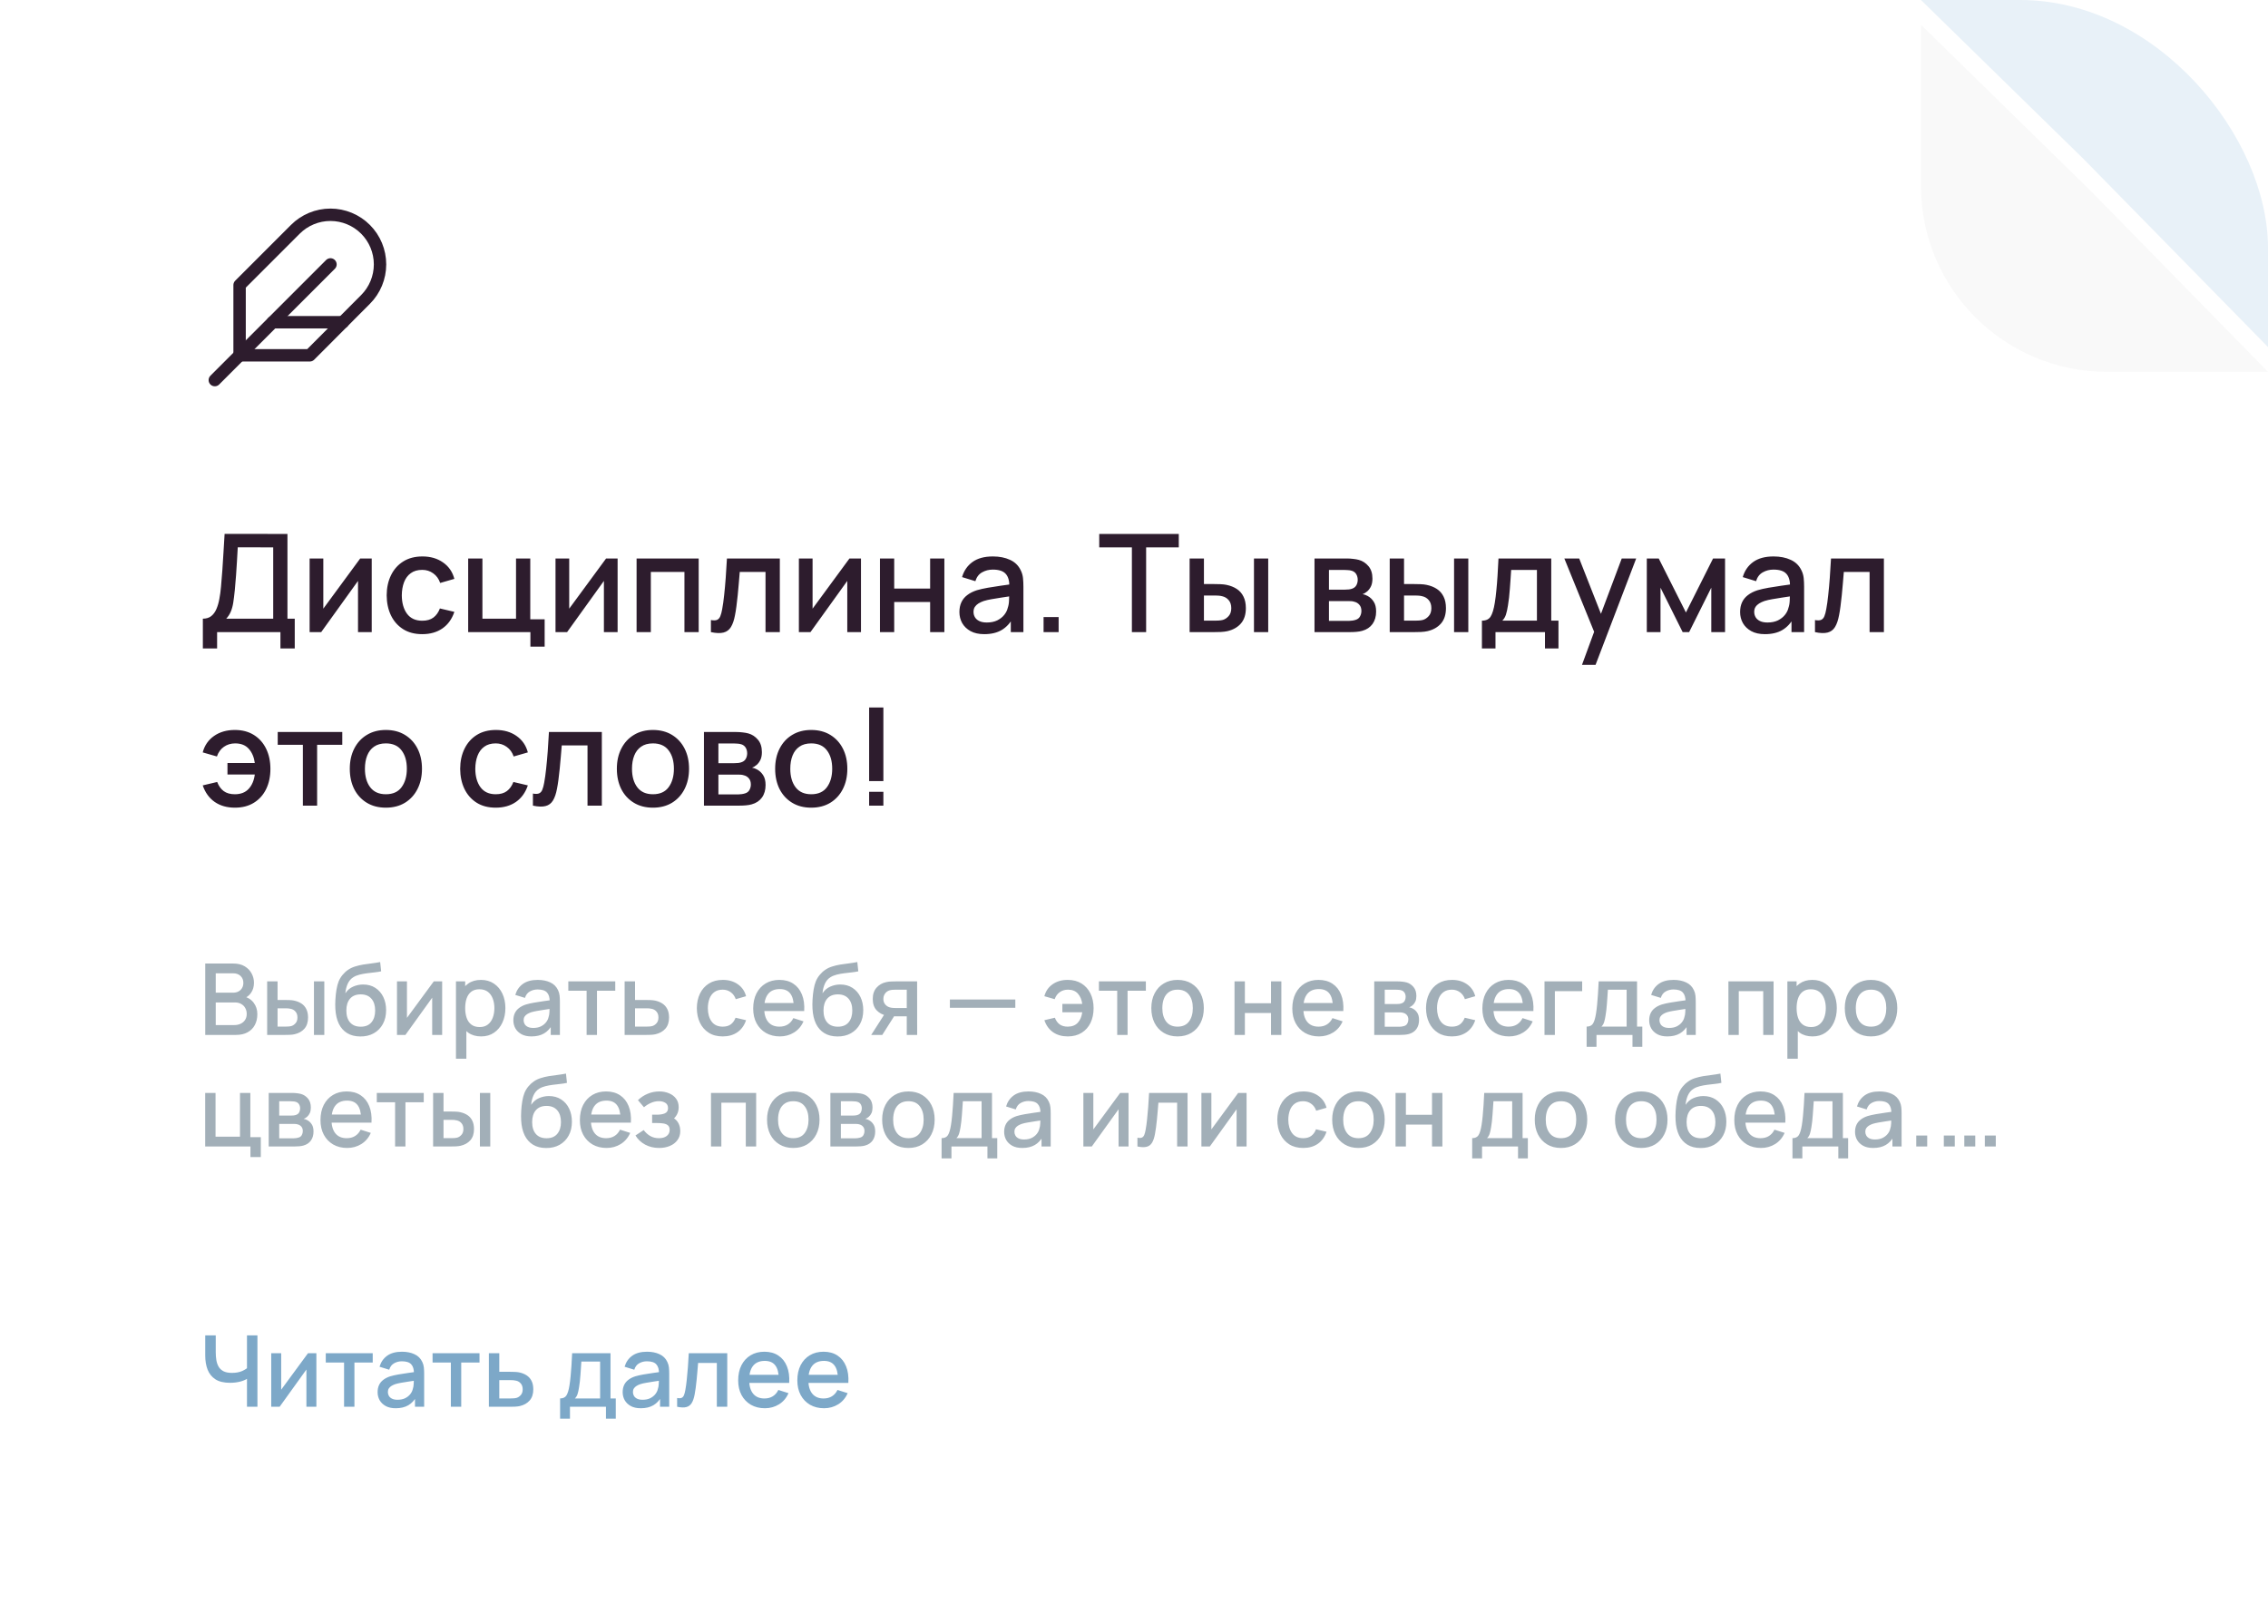 <?xml version="1.0" encoding="UTF-8"?> <svg xmlns="http://www.w3.org/2000/svg" width="366" height="262" viewBox="0 0 366 262" fill="none"><g clip-path="url(#clip0_5344_52209)"><rect width="366" height="262" rx="40" fill="white"></rect><path d="M58.984 48.321C60.485 46.82 61.328 44.784 61.328 42.661C61.328 40.538 60.485 38.502 58.984 37.001C57.483 35.5 55.447 34.656 53.324 34.656C51.201 34.656 49.165 35.5 47.664 37.001L38.664 46.001V57.334H49.997L58.984 48.321Z" stroke="#2D1C2D" stroke-width="2" stroke-linecap="round" stroke-linejoin="round"></path><path d="M53.331 42.666L34.664 61.333" stroke="#2D1C2D" stroke-width="2" stroke-linecap="round" stroke-linejoin="round"></path><path d="M55.333 52H44" stroke="#2D1C2D" stroke-width="2" stroke-linecap="round" stroke-linejoin="round"></path><path d="M32.737 104.64V99.833C33.28 99.833 33.727 99.697 34.079 99.426C34.431 99.147 34.71 98.77 34.915 98.293C35.128 97.809 35.289 97.259 35.399 96.643C35.516 96.027 35.604 95.378 35.663 94.696C35.751 93.772 35.824 92.87 35.883 91.99C35.949 91.103 36.008 90.186 36.059 89.24C36.118 88.294 36.18 87.264 36.246 86.149L46.388 86.16V99.833H47.565V104.64H45.255V102H35.036V104.64H32.737ZM36.51 99.833H44.089V88.327L38.369 88.316C38.318 89.123 38.274 89.889 38.237 90.615C38.2 91.341 38.153 92.074 38.094 92.815C38.043 93.548 37.977 94.337 37.896 95.18C37.815 95.987 37.731 96.672 37.643 97.237C37.555 97.794 37.423 98.278 37.247 98.689C37.078 99.1 36.833 99.481 36.51 99.833ZM59.986 90.12V102H57.775V93.739L51.834 102H49.965V90.12H52.175V98.216L58.127 90.12H59.986ZM68.141 102.33C66.924 102.33 65.89 102.059 65.04 101.516C64.189 100.973 63.536 100.229 63.081 99.283C62.634 98.337 62.407 97.263 62.4 96.06C62.407 94.835 62.642 93.754 63.103 92.815C63.566 91.869 64.225 91.128 65.084 90.593C65.942 90.058 66.972 89.79 68.174 89.79C69.472 89.79 70.58 90.113 71.496 90.758C72.421 91.403 73.029 92.287 73.323 93.409L71.034 94.069C70.807 93.402 70.433 92.885 69.912 92.518C69.399 92.144 68.809 91.957 68.141 91.957C67.386 91.957 66.766 92.137 66.282 92.496C65.799 92.848 65.439 93.332 65.204 93.948C64.97 94.564 64.849 95.268 64.841 96.06C64.849 97.285 65.127 98.275 65.677 99.03C66.235 99.785 67.056 100.163 68.141 100.163C68.882 100.163 69.48 99.994 69.934 99.657C70.397 99.312 70.749 98.821 70.99 98.183L73.323 98.733C72.934 99.892 72.292 100.783 71.397 101.406C70.503 102.022 69.418 102.33 68.141 102.33ZM85.595 104.343V102H75.552V90.12H77.851V99.833H83.274V90.12H85.573V99.932H87.894V104.343H85.595ZM99.667 90.12V102H97.456V93.739L91.516 102H89.646V90.12H91.857V98.216L97.808 90.12H99.667ZM102.73 102V90.12H112.751V102H110.452V92.287H105.029V102H102.73ZM114.725 102V100.053C115.165 100.134 115.499 100.123 115.726 100.02C115.961 99.91 116.133 99.712 116.243 99.426C116.36 99.14 116.459 98.77 116.54 98.315C116.665 97.648 116.771 96.889 116.859 96.038C116.954 95.18 117.039 94.252 117.112 93.255C117.185 92.258 117.251 91.213 117.31 90.12H125.846V102H123.536V92.287H119.378C119.334 92.866 119.283 93.482 119.224 94.135C119.173 94.78 119.114 95.422 119.048 96.06C118.982 96.698 118.912 97.296 118.839 97.853C118.766 98.41 118.689 98.887 118.608 99.283C118.461 100.075 118.245 100.706 117.959 101.175C117.68 101.637 117.284 101.934 116.771 102.066C116.258 102.205 115.576 102.183 114.725 102ZM138.941 90.12V102H136.73V93.739L130.79 102H128.92V90.12H131.131V98.216L137.082 90.12H138.941ZM142.004 102V90.12H144.303V94.971H150.1V90.12H152.399V102H150.1V97.138H144.303V102H142.004ZM158.84 102.33C157.96 102.33 157.223 102.169 156.629 101.846C156.035 101.516 155.584 101.083 155.276 100.548C154.976 100.005 154.825 99.411 154.825 98.766C154.825 98.165 154.932 97.637 155.144 97.182C155.357 96.727 155.672 96.342 156.09 96.027C156.508 95.704 157.022 95.444 157.63 95.246C158.158 95.092 158.756 94.956 159.423 94.839C160.091 94.722 160.791 94.612 161.524 94.509C162.265 94.406 162.998 94.304 163.724 94.201L162.888 94.663C162.903 93.732 162.705 93.042 162.294 92.595C161.891 92.14 161.194 91.913 160.204 91.913C159.581 91.913 159.009 92.06 158.488 92.353C157.968 92.639 157.605 93.116 157.399 93.783L155.254 93.123C155.548 92.104 156.105 91.293 156.926 90.692C157.755 90.091 158.855 89.79 160.226 89.79C161.29 89.79 162.214 89.973 162.998 90.34C163.79 90.699 164.37 91.271 164.736 92.056C164.927 92.445 165.044 92.855 165.088 93.288C165.132 93.721 165.154 94.186 165.154 94.685V102H163.119V99.283L163.515 99.635C163.024 100.544 162.397 101.223 161.634 101.67C160.879 102.11 159.948 102.33 158.84 102.33ZM159.247 100.449C159.9 100.449 160.461 100.335 160.93 100.108C161.4 99.873 161.777 99.576 162.063 99.217C162.349 98.858 162.536 98.484 162.624 98.095C162.749 97.743 162.819 97.347 162.833 96.907C162.855 96.467 162.866 96.115 162.866 95.851L163.614 96.126C162.888 96.236 162.228 96.335 161.634 96.423C161.04 96.511 160.501 96.599 160.017 96.687C159.541 96.768 159.115 96.867 158.741 96.984C158.426 97.094 158.144 97.226 157.894 97.38C157.652 97.534 157.458 97.721 157.311 97.941C157.172 98.161 157.102 98.429 157.102 98.744C157.102 99.052 157.179 99.338 157.333 99.602C157.487 99.859 157.722 100.064 158.037 100.218C158.353 100.372 158.756 100.449 159.247 100.449ZM168.407 102V99.569H170.838V102H168.407ZM182.659 102V88.327H177.39V86.16H190.227V88.327H184.958V102H182.659ZM191.976 102V90.12H194.286V94.245H195.848C196.186 94.245 196.549 94.252 196.937 94.267C197.326 94.282 197.656 94.318 197.927 94.377C198.565 94.509 199.119 94.729 199.588 95.037C200.058 95.345 200.417 95.756 200.666 96.269C200.923 96.775 201.051 97.398 201.051 98.139C201.051 99.173 200.784 99.998 200.248 100.614C199.713 101.223 198.987 101.633 198.07 101.846C197.777 101.912 197.429 101.956 197.025 101.978C196.629 101.993 196.263 102 195.925 102H191.976ZM194.286 100.152H196.057C196.248 100.152 196.461 100.145 196.695 100.13C196.93 100.115 197.146 100.082 197.344 100.031C197.689 99.928 198.001 99.719 198.279 99.404C198.558 99.089 198.697 98.667 198.697 98.139C198.697 97.596 198.558 97.164 198.279 96.841C198.008 96.518 197.663 96.309 197.245 96.214C197.055 96.163 196.853 96.13 196.64 96.115C196.435 96.1 196.241 96.093 196.057 96.093H194.286V100.152ZM202.36 102V90.12H204.659V102H202.36ZM212.129 102V90.12H217.354C217.698 90.12 218.043 90.142 218.388 90.186C218.732 90.223 219.037 90.278 219.301 90.351C219.902 90.52 220.415 90.857 220.841 91.363C221.266 91.862 221.479 92.529 221.479 93.365C221.479 93.842 221.405 94.245 221.259 94.575C221.112 94.898 220.91 95.176 220.654 95.411C220.536 95.514 220.412 95.605 220.28 95.686C220.148 95.767 220.016 95.829 219.884 95.873C220.155 95.917 220.423 96.012 220.687 96.159C221.09 96.372 221.42 96.68 221.677 97.083C221.941 97.479 222.073 98.011 222.073 98.678C222.073 99.477 221.878 100.148 221.49 100.691C221.101 101.226 220.551 101.593 219.84 101.791C219.561 101.872 219.246 101.927 218.894 101.956C218.549 101.985 218.204 102 217.86 102H212.129ZM214.461 100.185H217.717C217.871 100.185 218.047 100.17 218.245 100.141C218.443 100.112 218.619 100.071 218.773 100.02C219.103 99.917 219.337 99.73 219.477 99.459C219.623 99.188 219.697 98.898 219.697 98.59C219.697 98.172 219.587 97.838 219.367 97.589C219.147 97.332 218.868 97.167 218.531 97.094C218.384 97.043 218.223 97.013 218.047 97.006C217.871 96.999 217.72 96.995 217.596 96.995H214.461V100.185ZM214.461 95.147H217.035C217.247 95.147 217.464 95.136 217.684 95.114C217.904 95.085 218.094 95.037 218.256 94.971C218.542 94.861 218.754 94.678 218.894 94.421C219.033 94.157 219.103 93.871 219.103 93.563C219.103 93.226 219.026 92.925 218.872 92.661C218.718 92.397 218.487 92.214 218.179 92.111C217.966 92.038 217.72 91.997 217.442 91.99C217.17 91.975 216.998 91.968 216.925 91.968H214.461V95.147ZM224.267 102V90.12H226.577V94.245H228.139C228.477 94.245 228.84 94.252 229.228 94.267C229.617 94.282 229.947 94.318 230.218 94.377C230.856 94.509 231.41 94.729 231.879 95.037C232.349 95.345 232.708 95.756 232.957 96.269C233.214 96.775 233.342 97.398 233.342 98.139C233.342 99.173 233.075 99.998 232.539 100.614C232.004 101.223 231.278 101.633 230.361 101.846C230.068 101.912 229.72 101.956 229.316 101.978C228.92 101.993 228.554 102 228.216 102H224.267ZM226.577 100.152H228.348C228.539 100.152 228.752 100.145 228.986 100.13C229.221 100.115 229.437 100.082 229.635 100.031C229.98 99.928 230.292 99.719 230.57 99.404C230.849 99.089 230.988 98.667 230.988 98.139C230.988 97.596 230.849 97.164 230.57 96.841C230.299 96.518 229.954 96.309 229.536 96.214C229.346 96.163 229.144 96.13 228.931 96.115C228.726 96.1 228.532 96.093 228.348 96.093H226.577V100.152ZM234.651 102V90.12H236.95V102H234.651ZM239.146 104.64V100.152C239.799 100.152 240.265 99.936 240.543 99.503C240.829 99.063 241.057 98.319 241.225 97.27C241.328 96.632 241.412 95.954 241.478 95.235C241.552 94.516 241.614 93.739 241.665 92.903C241.717 92.06 241.768 91.132 241.819 90.12H250.333V100.152H251.499V104.64H249.321V102H241.335V104.64H239.146ZM242.435 100.152H248.023V91.968H243.865C243.836 92.452 243.803 92.951 243.766 93.464C243.737 93.977 243.7 94.487 243.656 94.993C243.62 95.499 243.576 95.983 243.524 96.445C243.473 96.907 243.414 97.325 243.348 97.699C243.26 98.278 243.154 98.762 243.029 99.151C242.912 99.54 242.714 99.873 242.435 100.152ZM255.296 107.28L257.595 101.021L257.628 102.869L252.447 90.12H254.845L258.717 99.965H258.013L261.709 90.12H264.041L257.485 107.28H255.296ZM265.754 102V90.12H267.679L272.068 98.832L276.446 90.12H278.382V102H276.16V94.828L272.585 102H271.54L267.965 94.828V102H265.754ZM284.825 102.33C283.945 102.33 283.208 102.169 282.614 101.846C282.02 101.516 281.569 101.083 281.261 100.548C280.96 100.005 280.81 99.411 280.81 98.766C280.81 98.165 280.916 97.637 281.129 97.182C281.341 96.727 281.657 96.342 282.075 96.027C282.493 95.704 283.006 95.444 283.615 95.246C284.143 95.092 284.74 94.956 285.408 94.839C286.075 94.722 286.775 94.612 287.509 94.509C288.249 94.406 288.983 94.304 289.709 94.201L288.873 94.663C288.887 93.732 288.689 93.042 288.279 92.595C287.875 92.14 287.179 91.913 286.189 91.913C285.565 91.913 284.993 92.06 284.473 92.353C283.952 92.639 283.589 93.116 283.384 93.783L281.239 93.123C281.532 92.104 282.089 91.293 282.911 90.692C283.739 90.091 284.839 89.79 286.211 89.79C287.274 89.79 288.198 89.973 288.983 90.34C289.775 90.699 290.354 91.271 290.721 92.056C290.911 92.445 291.029 92.855 291.073 93.288C291.117 93.721 291.139 94.186 291.139 94.685V102H289.104V99.283L289.5 99.635C289.008 100.544 288.381 101.223 287.619 101.67C286.863 102.11 285.932 102.33 284.825 102.33ZM285.232 100.449C285.884 100.449 286.445 100.335 286.915 100.108C287.384 99.873 287.762 99.576 288.048 99.217C288.334 98.858 288.521 98.484 288.609 98.095C288.733 97.743 288.803 97.347 288.818 96.907C288.84 96.467 288.851 96.115 288.851 95.851L289.599 96.126C288.873 96.236 288.213 96.335 287.619 96.423C287.025 96.511 286.486 96.599 286.002 96.687C285.525 96.768 285.1 96.867 284.726 96.984C284.41 97.094 284.128 97.226 283.879 97.38C283.637 97.534 283.442 97.721 283.296 97.941C283.156 98.161 283.087 98.429 283.087 98.744C283.087 99.052 283.164 99.338 283.318 99.602C283.472 99.859 283.706 100.064 284.022 100.218C284.337 100.372 284.74 100.449 285.232 100.449ZM292.895 102V100.053C293.335 100.134 293.669 100.123 293.896 100.02C294.131 99.91 294.303 99.712 294.413 99.426C294.53 99.14 294.629 98.77 294.71 98.315C294.835 97.648 294.941 96.889 295.029 96.038C295.124 95.18 295.209 94.252 295.282 93.255C295.355 92.258 295.421 91.213 295.48 90.12H304.016V102H301.706V92.287H297.548C297.504 92.866 297.453 93.482 297.394 94.135C297.343 94.78 297.284 95.422 297.218 96.06C297.152 96.698 297.082 97.296 297.009 97.853C296.936 98.41 296.859 98.887 296.778 99.283C296.631 100.075 296.415 100.706 296.129 101.175C295.85 101.637 295.454 101.934 294.941 102.066C294.428 102.205 293.746 102.183 292.895 102ZM37.907 130.33C36.631 130.33 35.546 130.022 34.651 129.406C33.756 128.783 33.111 127.892 32.715 126.733L35.047 126.183C35.289 126.821 35.641 127.312 36.103 127.657C36.565 127.994 37.163 128.163 37.896 128.163C38.849 128.163 39.594 127.873 40.129 127.294C40.664 126.715 40.994 125.941 41.119 124.973H36.708V123.125H41.119C41.002 122.201 40.683 121.442 40.162 120.848C39.641 120.254 38.904 119.957 37.951 119.957C37.262 119.957 36.657 120.14 36.136 120.507C35.615 120.866 35.238 121.387 35.003 122.069L32.715 121.409C33.008 120.287 33.617 119.403 34.541 118.758C35.465 118.113 36.583 117.79 37.896 117.79C39.084 117.79 40.107 118.058 40.965 118.593C41.823 119.128 42.483 119.869 42.945 120.815C43.407 121.761 43.638 122.846 43.638 124.071C43.638 125.288 43.411 126.37 42.956 127.316C42.501 128.255 41.845 128.992 40.987 129.527C40.129 130.062 39.102 130.33 37.907 130.33ZM48.877 130V120.188H44.818V118.12H55.235V120.188H51.176V130H48.877ZM62.267 130.33C61.079 130.33 60.049 130.062 59.176 129.527C58.304 128.992 57.629 128.255 57.152 127.316C56.683 126.37 56.448 125.281 56.448 124.049C56.448 122.81 56.69 121.721 57.174 120.782C57.658 119.836 58.337 119.103 59.209 118.582C60.082 118.054 61.101 117.79 62.267 117.79C63.455 117.79 64.486 118.058 65.358 118.593C66.231 119.128 66.906 119.865 67.382 120.804C67.859 121.743 68.097 122.824 68.097 124.049C68.097 125.288 67.855 126.381 67.371 127.327C66.895 128.266 66.22 129.003 65.347 129.538C64.475 130.066 63.448 130.33 62.267 130.33ZM62.267 128.163C63.404 128.163 64.251 127.782 64.808 127.019C65.373 126.249 65.655 125.259 65.655 124.049C65.655 122.81 65.369 121.82 64.797 121.079C64.233 120.331 63.389 119.957 62.267 119.957C61.497 119.957 60.863 120.133 60.364 120.485C59.866 120.83 59.495 121.31 59.253 121.926C59.011 122.535 58.89 123.242 58.89 124.049C58.89 125.296 59.176 126.293 59.748 127.041C60.32 127.789 61.16 128.163 62.267 128.163ZM80.001 130.33C78.784 130.33 77.75 130.059 76.899 129.516C76.048 128.973 75.396 128.229 74.941 127.283C74.494 126.337 74.266 125.263 74.259 124.06C74.266 122.835 74.501 121.754 74.963 120.815C75.425 119.869 76.085 119.128 76.943 118.593C77.801 118.058 78.831 117.79 80.034 117.79C81.332 117.79 82.439 118.113 83.356 118.758C84.28 119.403 84.889 120.287 85.182 121.409L82.894 122.069C82.667 121.402 82.293 120.885 81.772 120.518C81.259 120.144 80.668 119.957 80.001 119.957C79.246 119.957 78.626 120.137 78.142 120.496C77.658 120.848 77.299 121.332 77.064 121.948C76.829 122.564 76.708 123.268 76.701 124.06C76.708 125.285 76.987 126.275 77.537 127.03C78.094 127.785 78.916 128.163 80.001 128.163C80.742 128.163 81.339 127.994 81.794 127.657C82.256 127.312 82.608 126.821 82.85 126.183L85.182 126.733C84.793 127.892 84.152 128.783 83.257 129.406C82.362 130.022 81.277 130.33 80.001 130.33ZM86.001 130V128.053C86.441 128.134 86.774 128.123 87.001 128.02C87.236 127.91 87.409 127.712 87.519 127.426C87.636 127.14 87.735 126.77 87.816 126.315C87.94 125.648 88.046 124.889 88.135 124.038C88.23 123.18 88.314 122.252 88.388 121.255C88.461 120.258 88.527 119.213 88.585 118.12H97.121V130H94.811V120.287H90.653C90.609 120.866 90.558 121.482 90.499 122.135C90.448 122.78 90.389 123.422 90.323 124.06C90.257 124.698 90.188 125.296 90.115 125.853C90.041 126.41 89.964 126.887 89.883 127.283C89.737 128.075 89.52 128.706 89.234 129.175C88.956 129.637 88.56 129.934 88.046 130.066C87.533 130.205 86.851 130.183 86.001 130ZM105.365 130.33C104.177 130.33 103.147 130.062 102.274 129.527C101.401 128.992 100.727 128.255 100.25 127.316C99.781 126.37 99.546 125.281 99.546 124.049C99.546 122.81 99.788 121.721 100.272 120.782C100.756 119.836 101.434 119.103 102.307 118.582C103.18 118.054 104.199 117.79 105.365 117.79C106.553 117.79 107.583 118.058 108.456 118.593C109.329 119.128 110.003 119.865 110.48 120.804C110.957 121.743 111.195 122.824 111.195 124.049C111.195 125.288 110.953 126.381 110.469 127.327C109.992 128.266 109.318 129.003 108.445 129.538C107.572 130.066 106.546 130.33 105.365 130.33ZM105.365 128.163C106.502 128.163 107.349 127.782 107.906 127.019C108.471 126.249 108.753 125.259 108.753 124.049C108.753 122.81 108.467 121.82 107.895 121.079C107.33 120.331 106.487 119.957 105.365 119.957C104.595 119.957 103.961 120.133 103.462 120.485C102.963 120.83 102.593 121.31 102.351 121.926C102.109 122.535 101.988 123.242 101.988 124.049C101.988 125.296 102.274 126.293 102.846 127.041C103.418 127.789 104.258 128.163 105.365 128.163ZM113.601 130V118.12H118.826C119.171 118.12 119.516 118.142 119.86 118.186C120.205 118.223 120.509 118.278 120.773 118.351C121.375 118.52 121.888 118.857 122.313 119.363C122.739 119.862 122.951 120.529 122.951 121.365C122.951 121.842 122.878 122.245 122.731 122.575C122.585 122.898 122.383 123.176 122.126 123.411C122.009 123.514 121.884 123.605 121.752 123.686C121.62 123.767 121.488 123.829 121.356 123.873C121.628 123.917 121.895 124.012 122.159 124.159C122.563 124.372 122.893 124.68 123.149 125.083C123.413 125.479 123.545 126.011 123.545 126.678C123.545 127.477 123.351 128.148 122.962 128.691C122.574 129.226 122.024 129.593 121.312 129.791C121.034 129.872 120.718 129.927 120.366 129.956C120.022 129.985 119.677 130 119.332 130H113.601ZM115.933 128.185H119.189C119.343 128.185 119.519 128.17 119.717 128.141C119.915 128.112 120.091 128.071 120.245 128.02C120.575 127.917 120.81 127.73 120.949 127.459C121.096 127.188 121.169 126.898 121.169 126.59C121.169 126.172 121.059 125.838 120.839 125.589C120.619 125.332 120.341 125.167 120.003 125.094C119.857 125.043 119.695 125.013 119.519 125.006C119.343 124.999 119.193 124.995 119.068 124.995H115.933V128.185ZM115.933 123.147H118.507C118.72 123.147 118.936 123.136 119.156 123.114C119.376 123.085 119.567 123.037 119.728 122.971C120.014 122.861 120.227 122.678 120.366 122.421C120.506 122.157 120.575 121.871 120.575 121.563C120.575 121.226 120.498 120.925 120.344 120.661C120.19 120.397 119.959 120.214 119.651 120.111C119.439 120.038 119.193 119.997 118.914 119.99C118.643 119.975 118.471 119.968 118.397 119.968H115.933V123.147ZM130.91 130.33C129.722 130.33 128.692 130.062 127.819 129.527C126.946 128.992 126.272 128.255 125.795 127.316C125.326 126.37 125.091 125.281 125.091 124.049C125.091 122.81 125.333 121.721 125.817 120.782C126.301 119.836 126.979 119.103 127.852 118.582C128.725 118.054 129.744 117.79 130.91 117.79C132.098 117.79 133.128 118.058 134.001 118.593C134.874 119.128 135.548 119.865 136.025 120.804C136.502 121.743 136.74 122.824 136.74 124.049C136.74 125.288 136.498 126.381 136.014 127.327C135.537 128.266 134.863 129.003 133.99 129.538C133.117 130.066 132.091 130.33 130.91 130.33ZM130.91 128.163C132.047 128.163 132.894 127.782 133.451 127.019C134.016 126.249 134.298 125.259 134.298 124.049C134.298 122.81 134.012 121.82 133.44 121.079C132.875 120.331 132.032 119.957 130.91 119.957C130.14 119.957 129.506 120.133 129.007 120.485C128.508 120.83 128.138 121.31 127.896 121.926C127.654 122.535 127.533 123.242 127.533 124.049C127.533 125.296 127.819 126.293 128.391 127.041C128.963 127.789 129.803 128.163 130.91 128.163ZM140.257 130V127.767H142.556V130H140.257ZM140.257 126.04V114.16H142.556V126.04H140.257Z" fill="#2D1C2D"></path><path d="M33.12 167V155.48H37.648C38.379 155.48 38.992 155.629 39.488 155.928C39.984 156.227 40.357 156.613 40.608 157.088C40.859 157.557 40.984 158.053 40.984 158.576C40.984 159.211 40.827 159.755 40.512 160.208C40.203 160.661 39.784 160.971 39.256 161.136L39.24 160.744C39.976 160.925 40.541 161.28 40.936 161.808C41.331 162.331 41.528 162.941 41.528 163.64C41.528 164.317 41.392 164.907 41.12 165.408C40.853 165.909 40.461 166.301 39.944 166.584C39.432 166.861 38.811 167 38.08 167H33.12ZM34.816 165.408H37.824C38.203 165.408 38.541 165.336 38.84 165.192C39.144 165.048 39.381 164.843 39.552 164.576C39.728 164.304 39.816 163.981 39.816 163.608C39.816 163.261 39.739 162.949 39.584 162.672C39.435 162.389 39.216 162.168 38.928 162.008C38.645 161.843 38.312 161.76 37.928 161.76H34.816V165.408ZM34.816 160.184H37.624C37.933 160.184 38.211 160.123 38.456 160C38.707 159.872 38.904 159.691 39.048 159.456C39.197 159.216 39.272 158.928 39.272 158.592C39.272 158.144 39.123 157.776 38.824 157.488C38.525 157.2 38.125 157.056 37.624 157.056H34.816V160.184ZM43.112 167V158.36H44.792V161.36H45.928C46.173 161.36 46.437 161.365 46.72 161.376C47.003 161.387 47.243 161.413 47.44 161.456C47.904 161.552 48.307 161.712 48.648 161.936C48.989 162.16 49.251 162.459 49.432 162.832C49.619 163.2 49.712 163.653 49.712 164.192C49.712 164.944 49.517 165.544 49.128 165.992C48.739 166.435 48.211 166.733 47.544 166.888C47.331 166.936 47.077 166.968 46.784 166.984C46.496 166.995 46.229 167 45.984 167H43.112ZM44.792 165.656H46.08C46.219 165.656 46.373 165.651 46.544 165.64C46.715 165.629 46.872 165.605 47.016 165.568C47.267 165.493 47.493 165.341 47.696 165.112C47.899 164.883 48 164.576 48 164.192C48 163.797 47.899 163.483 47.696 163.248C47.499 163.013 47.248 162.861 46.944 162.792C46.805 162.755 46.659 162.731 46.504 162.72C46.355 162.709 46.213 162.704 46.08 162.704H44.792V165.656ZM50.664 167V158.36H52.336V167H50.664ZM58.125 167.248C57.304 167.243 56.605 167.064 56.029 166.712C55.453 166.36 55.002 165.853 54.677 165.192C54.357 164.525 54.17 163.723 54.117 162.784C54.09 162.331 54.093 161.829 54.125 161.28C54.157 160.725 54.216 160.189 54.301 159.672C54.392 159.155 54.507 158.723 54.645 158.376C54.8 157.992 55.011 157.64 55.277 157.32C55.544 156.995 55.837 156.723 56.157 156.504C56.498 156.269 56.877 156.088 57.293 155.96C57.709 155.827 58.144 155.723 58.597 155.648C59.056 155.573 59.517 155.509 59.981 155.456C60.45 155.397 60.907 155.325 61.349 155.24L61.509 156.736C61.216 156.805 60.869 156.861 60.469 156.904C60.075 156.947 59.664 156.995 59.237 157.048C58.816 157.101 58.413 157.176 58.029 157.272C57.645 157.368 57.312 157.504 57.029 157.68C56.629 157.925 56.322 158.283 56.109 158.752C55.901 159.221 55.776 159.731 55.733 160.28C56.064 159.779 56.485 159.419 56.997 159.2C57.509 158.976 58.04 158.864 58.589 158.864C59.357 158.864 60.019 159.045 60.573 159.408C61.133 159.771 61.562 160.264 61.861 160.888C62.16 161.512 62.309 162.219 62.309 163.008C62.309 163.861 62.133 164.608 61.781 165.248C61.434 165.883 60.947 166.379 60.317 166.736C59.688 167.088 58.957 167.259 58.125 167.248ZM58.213 165.672C58.981 165.672 59.56 165.435 59.949 164.96C60.344 164.485 60.541 163.853 60.541 163.064C60.541 162.253 60.339 161.616 59.933 161.152C59.528 160.688 58.955 160.456 58.213 160.456C57.461 160.456 56.885 160.688 56.485 161.152C56.09 161.616 55.893 162.253 55.893 163.064C55.893 163.885 56.093 164.525 56.493 164.984C56.893 165.443 57.467 165.672 58.213 165.672ZM71.353 158.36V167H69.745V160.992L65.425 167H64.065V158.36H65.673V164.248L70.001 158.36H71.353ZM77.645 167.24C76.818 167.24 76.125 167.04 75.565 166.64C75.005 166.235 74.581 165.688 74.293 165C74.005 164.312 73.861 163.536 73.861 162.672C73.861 161.808 74.002 161.032 74.285 160.344C74.573 159.656 74.994 159.115 75.549 158.72C76.109 158.32 76.797 158.12 77.613 158.12C78.423 158.12 79.122 158.32 79.709 158.72C80.301 159.115 80.757 159.656 81.077 160.344C81.397 161.027 81.557 161.803 81.557 162.672C81.557 163.536 81.397 164.315 81.077 165.008C80.762 165.696 80.311 166.24 79.725 166.64C79.143 167.04 78.45 167.24 77.645 167.24ZM73.581 170.84V158.36H75.069V164.576H75.261V170.84H73.581ZM77.413 165.728C77.946 165.728 78.386 165.592 78.733 165.32C79.085 165.048 79.346 164.683 79.517 164.224C79.693 163.76 79.781 163.243 79.781 162.672C79.781 162.107 79.693 161.595 79.517 161.136C79.346 160.677 79.082 160.312 78.725 160.04C78.367 159.768 77.911 159.632 77.357 159.632C76.834 159.632 76.402 159.76 76.061 160.016C75.725 160.272 75.474 160.629 75.309 161.088C75.149 161.547 75.069 162.075 75.069 162.672C75.069 163.269 75.149 163.797 75.309 164.256C75.469 164.715 75.722 165.075 76.069 165.336C76.415 165.597 76.863 165.728 77.413 165.728ZM85.763 167.24C85.123 167.24 84.587 167.123 84.155 166.888C83.723 166.648 83.395 166.333 83.171 165.944C82.953 165.549 82.843 165.117 82.843 164.648C82.843 164.211 82.921 163.827 83.075 163.496C83.23 163.165 83.459 162.885 83.763 162.656C84.067 162.421 84.441 162.232 84.883 162.088C85.267 161.976 85.702 161.877 86.187 161.792C86.672 161.707 87.182 161.627 87.715 161.552C88.254 161.477 88.787 161.403 89.315 161.328L88.707 161.664C88.718 160.987 88.574 160.485 88.275 160.16C87.982 159.829 87.475 159.664 86.755 159.664C86.302 159.664 85.886 159.771 85.507 159.984C85.129 160.192 84.865 160.539 84.715 161.024L83.155 160.544C83.368 159.803 83.774 159.213 84.371 158.776C84.974 158.339 85.774 158.12 86.771 158.12C87.544 158.12 88.216 158.253 88.787 158.52C89.363 158.781 89.784 159.197 90.051 159.768C90.19 160.051 90.275 160.349 90.307 160.664C90.339 160.979 90.355 161.317 90.355 161.68V167H88.875V165.024L89.163 165.28C88.806 165.941 88.35 166.435 87.795 166.76C87.246 167.08 86.569 167.24 85.763 167.24ZM86.059 165.872C86.534 165.872 86.942 165.789 87.283 165.624C87.624 165.453 87.899 165.237 88.107 164.976C88.315 164.715 88.451 164.443 88.515 164.16C88.606 163.904 88.656 163.616 88.667 163.296C88.683 162.976 88.691 162.72 88.691 162.528L89.235 162.728C88.707 162.808 88.227 162.88 87.795 162.944C87.363 163.008 86.971 163.072 86.619 163.136C86.272 163.195 85.963 163.267 85.691 163.352C85.462 163.432 85.257 163.528 85.075 163.64C84.899 163.752 84.758 163.888 84.651 164.048C84.55 164.208 84.499 164.403 84.499 164.632C84.499 164.856 84.555 165.064 84.667 165.256C84.779 165.443 84.95 165.592 85.179 165.704C85.409 165.816 85.702 165.872 86.059 165.872ZM94.665 167V159.864H91.713V158.36H99.288V159.864H96.337V167H94.665ZM100.8 167V158.36H102.48V161.36H104.184C104.429 161.36 104.69 161.365 104.968 161.376C105.25 161.387 105.493 161.413 105.696 161.456C106.16 161.552 106.56 161.712 106.896 161.936C107.237 162.16 107.501 162.459 107.688 162.832C107.874 163.2 107.968 163.653 107.968 164.192C107.968 164.944 107.77 165.544 107.376 165.992C106.986 166.435 106.458 166.733 105.792 166.888C105.578 166.936 105.325 166.968 105.032 166.984C104.744 166.995 104.48 167 104.24 167H100.8ZM102.48 165.656H104.336C104.469 165.656 104.621 165.651 104.792 165.64C104.962 165.629 105.12 165.605 105.264 165.568C105.52 165.493 105.749 165.341 105.952 165.112C106.154 164.883 106.256 164.576 106.256 164.192C106.256 163.797 106.154 163.483 105.952 163.248C105.754 163.013 105.504 162.861 105.2 162.792C105.056 162.755 104.909 162.731 104.76 162.72C104.61 162.709 104.469 162.704 104.336 162.704H102.48V165.656ZM116.629 167.24C115.743 167.24 114.991 167.043 114.373 166.648C113.754 166.253 113.279 165.712 112.949 165.024C112.623 164.336 112.458 163.555 112.453 162.68C112.458 161.789 112.629 161.003 112.965 160.32C113.301 159.632 113.781 159.093 114.405 158.704C115.029 158.315 115.778 158.12 116.653 158.12C117.597 158.12 118.402 158.355 119.069 158.824C119.741 159.293 120.183 159.936 120.397 160.752L118.733 161.232C118.567 160.747 118.295 160.371 117.917 160.104C117.543 159.832 117.114 159.696 116.629 159.696C116.079 159.696 115.629 159.827 115.277 160.088C114.925 160.344 114.663 160.696 114.493 161.144C114.322 161.592 114.234 162.104 114.229 162.68C114.234 163.571 114.437 164.291 114.837 164.84C115.242 165.389 115.839 165.664 116.629 165.664C117.167 165.664 117.602 165.541 117.933 165.296C118.269 165.045 118.525 164.688 118.701 164.224L120.397 164.624C120.114 165.467 119.647 166.115 118.997 166.568C118.346 167.016 117.557 167.24 116.629 167.24ZM125.858 167.24C125 167.24 124.245 167.053 123.594 166.68C122.949 166.301 122.445 165.776 122.082 165.104C121.725 164.427 121.546 163.643 121.546 162.752C121.546 161.808 121.722 160.989 122.074 160.296C122.432 159.603 122.928 159.067 123.562 158.688C124.197 158.309 124.936 158.12 125.778 158.12C126.658 158.12 127.408 158.325 128.026 158.736C128.645 159.141 129.106 159.72 129.41 160.472C129.72 161.224 129.842 162.117 129.778 163.152H128.106V162.544C128.096 161.541 127.904 160.8 127.53 160.32C127.162 159.84 126.6 159.6 125.842 159.6C125.005 159.6 124.376 159.864 123.954 160.392C123.533 160.92 123.322 161.683 123.322 162.68C123.322 163.629 123.533 164.365 123.954 164.888C124.376 165.405 124.984 165.664 125.778 165.664C126.301 165.664 126.752 165.547 127.13 165.312C127.514 165.072 127.813 164.731 128.026 164.288L129.666 164.808C129.33 165.581 128.821 166.181 128.138 166.608C127.456 167.029 126.696 167.24 125.858 167.24ZM122.778 163.152V161.848H128.946V163.152H122.778ZM135.125 167.248C134.304 167.243 133.605 167.064 133.029 166.712C132.453 166.36 132.002 165.853 131.677 165.192C131.357 164.525 131.17 163.723 131.117 162.784C131.09 162.331 131.093 161.829 131.125 161.28C131.157 160.725 131.216 160.189 131.301 159.672C131.392 159.155 131.506 158.723 131.645 158.376C131.8 157.992 132.01 157.64 132.277 157.32C132.544 156.995 132.837 156.723 133.157 156.504C133.498 156.269 133.877 156.088 134.293 155.96C134.709 155.827 135.144 155.723 135.597 155.648C136.056 155.573 136.517 155.509 136.981 155.456C137.45 155.397 137.906 155.325 138.349 155.24L138.509 156.736C138.216 156.805 137.869 156.861 137.469 156.904C137.074 156.947 136.664 156.995 136.237 157.048C135.816 157.101 135.413 157.176 135.029 157.272C134.645 157.368 134.312 157.504 134.029 157.68C133.629 157.925 133.322 158.283 133.109 158.752C132.901 159.221 132.776 159.731 132.733 160.28C133.064 159.779 133.485 159.419 133.997 159.2C134.509 158.976 135.04 158.864 135.589 158.864C136.357 158.864 137.018 159.045 137.573 159.408C138.133 159.771 138.562 160.264 138.861 160.888C139.16 161.512 139.309 162.219 139.309 163.008C139.309 163.861 139.133 164.608 138.781 165.248C138.434 165.883 137.946 166.379 137.317 166.736C136.688 167.088 135.957 167.259 135.125 167.248ZM135.213 165.672C135.981 165.672 136.56 165.435 136.949 164.96C137.344 164.485 137.541 163.853 137.541 163.064C137.541 162.253 137.338 161.616 136.933 161.152C136.528 160.688 135.954 160.456 135.213 160.456C134.461 160.456 133.885 160.688 133.485 161.152C133.09 161.616 132.893 162.253 132.893 163.064C132.893 163.885 133.093 164.525 133.493 164.984C133.893 165.443 134.466 165.672 135.213 165.672ZM146.329 167V164H144.617C144.414 164 144.172 163.992 143.889 163.976C143.612 163.96 143.35 163.931 143.105 163.888C142.46 163.771 141.921 163.491 141.489 163.048C141.057 162.6 140.841 161.984 140.841 161.2C140.841 160.443 141.044 159.835 141.449 159.376C141.86 158.912 142.38 158.613 143.009 158.48C143.281 158.416 143.558 158.381 143.841 158.376C144.129 158.365 144.372 158.36 144.569 158.36H148.001L148.009 167H146.329ZM140.593 167L142.777 163.584H144.545L142.377 167H140.593ZM144.473 162.656H146.329V159.704H144.473C144.356 159.704 144.212 159.709 144.041 159.72C143.87 159.731 143.705 159.76 143.545 159.808C143.38 159.856 143.22 159.941 143.065 160.064C142.916 160.187 142.793 160.344 142.697 160.536C142.601 160.723 142.553 160.939 142.553 161.184C142.553 161.552 142.657 161.856 142.865 162.096C143.073 162.331 143.321 162.485 143.609 162.56C143.764 162.603 143.918 162.629 144.073 162.64C144.228 162.651 144.361 162.656 144.473 162.656ZM153.288 162.624V161.28H163.848V162.624H153.288ZM172.312 167.24C171.384 167.24 170.594 167.016 169.944 166.568C169.293 166.115 168.824 165.467 168.536 164.624L170.232 164.224C170.408 164.688 170.664 165.045 171 165.296C171.336 165.541 171.77 165.664 172.304 165.664C172.997 165.664 173.538 165.453 173.928 165.032C174.317 164.611 174.557 164.048 174.648 163.344H171.44V162H174.648C174.562 161.328 174.33 160.776 173.952 160.344C173.573 159.912 173.037 159.696 172.344 159.696C171.842 159.696 171.402 159.829 171.024 160.096C170.645 160.357 170.37 160.736 170.2 161.232L168.536 160.752C168.749 159.936 169.192 159.293 169.864 158.824C170.536 158.355 171.349 158.12 172.304 158.12C173.168 158.12 173.912 158.315 174.536 158.704C175.16 159.093 175.64 159.632 175.976 160.32C176.312 161.008 176.48 161.797 176.48 162.688C176.48 163.573 176.314 164.36 175.984 165.048C175.653 165.731 175.176 166.267 174.552 166.656C173.928 167.045 173.181 167.24 172.312 167.24ZM180.29 167V159.864H177.338V158.36H184.914V159.864H181.962V167H180.29ZM190.028 167.24C189.164 167.24 188.415 167.045 187.78 166.656C187.146 166.267 186.655 165.731 186.308 165.048C185.967 164.36 185.796 163.568 185.796 162.672C185.796 161.771 185.972 160.979 186.324 160.296C186.676 159.608 187.17 159.075 187.804 158.696C188.439 158.312 189.18 158.12 190.028 158.12C190.892 158.12 191.642 158.315 192.276 158.704C192.911 159.093 193.402 159.629 193.748 160.312C194.095 160.995 194.268 161.781 194.268 162.672C194.268 163.573 194.092 164.368 193.74 165.056C193.394 165.739 192.903 166.275 192.268 166.664C191.634 167.048 190.887 167.24 190.028 167.24ZM190.028 165.664C190.855 165.664 191.471 165.387 191.876 164.832C192.287 164.272 192.492 163.552 192.492 162.672C192.492 161.771 192.284 161.051 191.868 160.512C191.458 159.968 190.844 159.696 190.028 159.696C189.468 159.696 189.007 159.824 188.644 160.08C188.282 160.331 188.012 160.68 187.836 161.128C187.66 161.571 187.572 162.085 187.572 162.672C187.572 163.579 187.78 164.304 188.196 164.848C188.612 165.392 189.223 165.664 190.028 165.664ZM199.221 167V158.36H200.893V161.888H205.109V158.36H206.781V167H205.109V163.464H200.893V167H199.221ZM212.858 167.24C212 167.24 211.245 167.053 210.594 166.68C209.949 166.301 209.445 165.776 209.082 165.104C208.725 164.427 208.546 163.643 208.546 162.752C208.546 161.808 208.722 160.989 209.074 160.296C209.432 159.603 209.928 159.067 210.562 158.688C211.197 158.309 211.936 158.12 212.778 158.12C213.658 158.12 214.408 158.325 215.026 158.736C215.645 159.141 216.106 159.72 216.41 160.472C216.72 161.224 216.842 162.117 216.778 163.152H215.106V162.544C215.096 161.541 214.904 160.8 214.53 160.32C214.162 159.84 213.6 159.6 212.842 159.6C212.005 159.6 211.376 159.864 210.954 160.392C210.533 160.92 210.322 161.683 210.322 162.68C210.322 163.629 210.533 164.365 210.954 164.888C211.376 165.405 211.984 165.664 212.778 165.664C213.301 165.664 213.752 165.547 214.13 165.312C214.514 165.072 214.813 164.731 215.026 164.288L216.666 164.808C216.33 165.581 215.821 166.181 215.138 166.608C214.456 167.029 213.696 167.24 212.858 167.24ZM209.778 163.152V161.848H215.946V163.152H209.778ZM221.768 167V158.36H225.568C225.819 158.36 226.07 158.376 226.32 158.408C226.571 158.435 226.792 158.475 226.984 158.528C227.422 158.651 227.795 158.896 228.104 159.264C228.414 159.627 228.568 160.112 228.568 160.72C228.568 161.067 228.515 161.36 228.408 161.6C228.302 161.835 228.155 162.037 227.968 162.208C227.883 162.283 227.792 162.349 227.696 162.408C227.6 162.467 227.504 162.512 227.408 162.544C227.606 162.576 227.8 162.645 227.992 162.752C228.286 162.907 228.526 163.131 228.712 163.424C228.904 163.712 229 164.099 229 164.584C229 165.165 228.859 165.653 228.576 166.048C228.294 166.437 227.894 166.704 227.376 166.848C227.174 166.907 226.944 166.947 226.688 166.968C226.438 166.989 226.187 167 225.936 167H221.768ZM223.464 165.68H225.832C225.944 165.68 226.072 165.669 226.216 165.648C226.36 165.627 226.488 165.597 226.6 165.56C226.84 165.485 227.011 165.349 227.112 165.152C227.219 164.955 227.272 164.744 227.272 164.52C227.272 164.216 227.192 163.973 227.032 163.792C226.872 163.605 226.67 163.485 226.424 163.432C226.318 163.395 226.2 163.373 226.072 163.368C225.944 163.363 225.835 163.36 225.744 163.36H223.464V165.68ZM223.464 162.016H225.336C225.491 162.016 225.648 162.008 225.808 161.992C225.968 161.971 226.107 161.936 226.224 161.888C226.432 161.808 226.587 161.675 226.688 161.488C226.79 161.296 226.84 161.088 226.84 160.864C226.84 160.619 226.784 160.4 226.672 160.208C226.56 160.016 226.392 159.883 226.168 159.808C226.014 159.755 225.835 159.725 225.632 159.72C225.435 159.709 225.31 159.704 225.256 159.704H223.464V162.016ZM234.3 167.24C233.415 167.24 232.663 167.043 232.044 166.648C231.426 166.253 230.951 165.712 230.62 165.024C230.295 164.336 230.13 163.555 230.124 162.68C230.13 161.789 230.3 161.003 230.636 160.32C230.972 159.632 231.452 159.093 232.076 158.704C232.7 158.315 233.45 158.12 234.324 158.12C235.268 158.12 236.074 158.355 236.74 158.824C237.412 159.293 237.855 159.936 238.068 160.752L236.404 161.232C236.239 160.747 235.967 160.371 235.588 160.104C235.215 159.832 234.786 159.696 234.3 159.696C233.751 159.696 233.3 159.827 232.948 160.088C232.596 160.344 232.335 160.696 232.164 161.144C231.994 161.592 231.906 162.104 231.9 162.68C231.906 163.571 232.108 164.291 232.508 164.84C232.914 165.389 233.511 165.664 234.3 165.664C234.839 165.664 235.274 165.541 235.604 165.296C235.94 165.045 236.196 164.688 236.372 164.224L238.068 164.624C237.786 165.467 237.319 166.115 236.668 166.568C236.018 167.016 235.228 167.24 234.3 167.24ZM243.53 167.24C242.671 167.24 241.917 167.053 241.266 166.68C240.621 166.301 240.117 165.776 239.754 165.104C239.397 164.427 239.218 163.643 239.218 162.752C239.218 161.808 239.394 160.989 239.746 160.296C240.103 159.603 240.599 159.067 241.234 158.688C241.869 158.309 242.607 158.12 243.45 158.12C244.33 158.12 245.079 158.325 245.698 158.736C246.317 159.141 246.778 159.72 247.082 160.472C247.391 161.224 247.514 162.117 247.45 163.152H245.778V162.544C245.767 161.541 245.575 160.8 245.202 160.32C244.834 159.84 244.271 159.6 243.514 159.6C242.677 159.6 242.047 159.864 241.626 160.392C241.205 160.92 240.994 161.683 240.994 162.68C240.994 163.629 241.205 164.365 241.626 164.888C242.047 165.405 242.655 165.664 243.45 165.664C243.973 165.664 244.423 165.547 244.802 165.312C245.186 165.072 245.485 164.731 245.698 164.288L247.338 164.808C247.002 165.581 246.493 166.181 245.81 166.608C245.127 167.029 244.367 167.24 243.53 167.24ZM240.45 163.152V161.848H246.618V163.152H240.45ZM249.245 167V158.36H255.325V159.936H250.917V167H249.245ZM256.043 168.92V165.656C256.517 165.656 256.856 165.499 257.059 165.184C257.267 164.864 257.432 164.323 257.555 163.56C257.629 163.096 257.691 162.603 257.739 162.08C257.792 161.557 257.837 160.992 257.875 160.384C257.912 159.771 257.949 159.096 257.987 158.36H264.179V165.656H265.027V168.92H263.443V167H257.635V168.92H256.043ZM258.435 165.656H262.499V159.704H259.475C259.453 160.056 259.429 160.419 259.403 160.792C259.381 161.165 259.355 161.536 259.323 161.904C259.296 162.272 259.264 162.624 259.227 162.96C259.189 163.296 259.147 163.6 259.099 163.872C259.035 164.293 258.957 164.645 258.867 164.928C258.781 165.211 258.637 165.453 258.435 165.656ZM269.06 167.24C268.42 167.24 267.884 167.123 267.452 166.888C267.02 166.648 266.692 166.333 266.468 165.944C266.249 165.549 266.14 165.117 266.14 164.648C266.14 164.211 266.217 163.827 266.372 163.496C266.527 163.165 266.756 162.885 267.06 162.656C267.364 162.421 267.737 162.232 268.18 162.088C268.564 161.976 268.999 161.877 269.484 161.792C269.969 161.707 270.479 161.627 271.012 161.552C271.551 161.477 272.084 161.403 272.612 161.328L272.004 161.664C272.015 160.987 271.871 160.485 271.572 160.16C271.279 159.829 270.772 159.664 270.052 159.664C269.599 159.664 269.183 159.771 268.804 159.984C268.425 160.192 268.161 160.539 268.012 161.024L266.452 160.544C266.665 159.803 267.071 159.213 267.668 158.776C268.271 158.339 269.071 158.12 270.068 158.12C270.841 158.12 271.513 158.253 272.084 158.52C272.66 158.781 273.081 159.197 273.348 159.768C273.487 160.051 273.572 160.349 273.604 160.664C273.636 160.979 273.652 161.317 273.652 161.68V167H272.172V165.024L272.46 165.28C272.103 165.941 271.647 166.435 271.092 166.76C270.543 167.08 269.865 167.24 269.06 167.24ZM269.356 165.872C269.831 165.872 270.239 165.789 270.58 165.624C270.921 165.453 271.196 165.237 271.404 164.976C271.612 164.715 271.748 164.443 271.812 164.16C271.903 163.904 271.953 163.616 271.964 163.296C271.98 162.976 271.988 162.72 271.988 162.528L272.532 162.728C272.004 162.808 271.524 162.88 271.092 162.944C270.66 163.008 270.268 163.072 269.916 163.136C269.569 163.195 269.26 163.267 268.988 163.352C268.759 163.432 268.553 163.528 268.372 163.64C268.196 163.752 268.055 163.888 267.948 164.048C267.847 164.208 267.796 164.403 267.796 164.632C267.796 164.856 267.852 165.064 267.964 165.256C268.076 165.443 268.247 165.592 268.476 165.704C268.705 165.816 268.999 165.872 269.356 165.872ZM278.925 167V158.36H286.213V167H284.541V159.936H280.597V167H278.925ZM292.504 167.24C291.677 167.24 290.984 167.04 290.424 166.64C289.864 166.235 289.44 165.688 289.152 165C288.864 164.312 288.72 163.536 288.72 162.672C288.72 161.808 288.861 161.032 289.144 160.344C289.432 159.656 289.853 159.115 290.408 158.72C290.968 158.32 291.656 158.12 292.472 158.12C293.283 158.12 293.981 158.32 294.568 158.72C295.16 159.115 295.616 159.656 295.936 160.344C296.256 161.027 296.416 161.803 296.416 162.672C296.416 163.536 296.256 164.315 295.936 165.008C295.621 165.696 295.171 166.24 294.584 166.64C294.003 167.04 293.309 167.24 292.504 167.24ZM288.44 170.84V158.36H289.928V164.576H290.12V170.84H288.44ZM292.272 165.728C292.805 165.728 293.245 165.592 293.592 165.32C293.944 165.048 294.205 164.683 294.376 164.224C294.552 163.76 294.64 163.243 294.64 162.672C294.64 162.107 294.552 161.595 294.376 161.136C294.205 160.677 293.941 160.312 293.584 160.04C293.227 159.768 292.771 159.632 292.216 159.632C291.693 159.632 291.261 159.76 290.92 160.016C290.584 160.272 290.333 160.629 290.168 161.088C290.008 161.547 289.928 162.075 289.928 162.672C289.928 163.269 290.008 163.797 290.168 164.256C290.328 164.715 290.581 165.075 290.928 165.336C291.275 165.597 291.723 165.728 292.272 165.728ZM301.935 167.24C301.071 167.24 300.321 167.045 299.687 166.656C299.052 166.267 298.561 165.731 298.215 165.048C297.873 164.36 297.703 163.568 297.703 162.672C297.703 161.771 297.879 160.979 298.231 160.296C298.583 159.608 299.076 159.075 299.711 158.696C300.345 158.312 301.087 158.12 301.935 158.12C302.799 158.12 303.548 158.315 304.183 158.704C304.817 159.093 305.308 159.629 305.655 160.312C306.001 160.995 306.175 161.781 306.175 162.672C306.175 163.573 305.999 164.368 305.647 165.056C305.3 165.739 304.809 166.275 304.175 166.664C303.54 167.048 302.793 167.24 301.935 167.24ZM301.935 165.664C302.761 165.664 303.377 165.387 303.783 164.832C304.193 164.272 304.399 163.552 304.399 162.672C304.399 161.771 304.191 161.051 303.775 160.512C303.364 159.968 302.751 159.696 301.935 159.696C301.375 159.696 300.913 159.824 300.551 160.08C300.188 160.331 299.919 160.68 299.743 161.128C299.567 161.571 299.479 162.085 299.479 162.672C299.479 163.579 299.687 164.304 300.103 164.848C300.519 165.392 301.129 165.664 301.935 165.664ZM40.416 186.704V185H33.112V176.36H34.784V183.424H38.728V176.36H40.4V183.496H42.088V186.704H40.416ZM43.362 185V176.36H47.162C47.413 176.36 47.663 176.376 47.914 176.408C48.165 176.435 48.386 176.475 48.578 176.528C49.015 176.651 49.389 176.896 49.698 177.264C50.007 177.627 50.162 178.112 50.162 178.72C50.162 179.067 50.109 179.36 50.002 179.6C49.895 179.835 49.749 180.037 49.562 180.208C49.477 180.283 49.386 180.349 49.29 180.408C49.194 180.467 49.098 180.512 49.002 180.544C49.199 180.576 49.394 180.645 49.586 180.752C49.879 180.907 50.119 181.131 50.306 181.424C50.498 181.712 50.594 182.099 50.594 182.584C50.594 183.165 50.453 183.653 50.17 184.048C49.887 184.437 49.487 184.704 48.97 184.848C48.767 184.907 48.538 184.947 48.282 184.968C48.031 184.989 47.781 185 47.53 185H43.362ZM45.058 183.68H47.426C47.538 183.68 47.666 183.669 47.81 183.648C47.954 183.627 48.082 183.597 48.194 183.56C48.434 183.485 48.605 183.349 48.706 183.152C48.813 182.955 48.866 182.744 48.866 182.52C48.866 182.216 48.786 181.973 48.626 181.792C48.466 181.605 48.263 181.485 48.018 181.432C47.911 181.395 47.794 181.373 47.666 181.368C47.538 181.363 47.429 181.36 47.338 181.36H45.058V183.68ZM45.058 180.016H46.93C47.085 180.016 47.242 180.008 47.402 179.992C47.562 179.971 47.701 179.936 47.818 179.888C48.026 179.808 48.181 179.675 48.282 179.488C48.383 179.296 48.434 179.088 48.434 178.864C48.434 178.619 48.378 178.4 48.266 178.208C48.154 178.016 47.986 177.883 47.762 177.808C47.607 177.755 47.429 177.725 47.226 177.72C47.029 177.709 46.903 177.704 46.85 177.704H45.058V180.016ZM56.03 185.24C55.172 185.24 54.417 185.053 53.766 184.68C53.121 184.301 52.617 183.776 52.254 183.104C51.897 182.427 51.718 181.643 51.718 180.752C51.718 179.808 51.894 178.989 52.246 178.296C52.603 177.603 53.099 177.067 53.734 176.688C54.369 176.309 55.108 176.12 55.95 176.12C56.83 176.12 57.58 176.325 58.198 176.736C58.817 177.141 59.278 177.72 59.582 178.472C59.892 179.224 60.014 180.117 59.95 181.152H58.278V180.544C58.267 179.541 58.075 178.8 57.702 178.32C57.334 177.84 56.772 177.6 56.014 177.6C55.177 177.6 54.547 177.864 54.126 178.392C53.705 178.92 53.494 179.683 53.494 180.68C53.494 181.629 53.705 182.365 54.126 182.888C54.547 183.405 55.156 183.664 55.95 183.664C56.473 183.664 56.923 183.547 57.302 183.312C57.686 183.072 57.985 182.731 58.198 182.288L59.838 182.808C59.502 183.581 58.993 184.181 58.31 184.608C57.627 185.029 56.867 185.24 56.03 185.24ZM52.95 181.152V179.848H59.118V181.152H52.95ZM63.758 185V177.864H60.806V176.36H68.382V177.864H65.43V185H63.758ZM69.893 185V176.36H71.573V179.36H72.709C72.955 179.36 73.219 179.365 73.501 179.376C73.784 179.387 74.024 179.413 74.221 179.456C74.685 179.552 75.088 179.712 75.429 179.936C75.771 180.16 76.032 180.459 76.213 180.832C76.4 181.2 76.493 181.653 76.493 182.192C76.493 182.944 76.299 183.544 75.909 183.992C75.52 184.435 74.992 184.733 74.325 184.888C74.112 184.936 73.859 184.968 73.565 184.984C73.277 184.995 73.011 185 72.765 185H69.893ZM71.573 183.656H72.861C73 183.656 73.155 183.651 73.325 183.64C73.496 183.629 73.653 183.605 73.797 183.568C74.048 183.493 74.275 183.341 74.477 183.112C74.68 182.883 74.781 182.576 74.781 182.192C74.781 181.797 74.68 181.483 74.477 181.248C74.28 181.013 74.029 180.861 73.725 180.792C73.587 180.755 73.44 180.731 73.285 180.72C73.136 180.709 72.995 180.704 72.861 180.704H71.573V183.656ZM77.445 185V176.36H79.117V185H77.445ZM88.109 185.248C87.288 185.243 86.59 185.064 86.013 184.712C85.438 184.36 84.987 183.853 84.662 183.192C84.341 182.525 84.155 181.723 84.102 180.784C84.075 180.331 84.078 179.829 84.109 179.28C84.141 178.725 84.2 178.189 84.285 177.672C84.376 177.155 84.491 176.723 84.629 176.376C84.784 175.992 84.995 175.64 85.261 175.32C85.528 174.995 85.822 174.723 86.141 174.504C86.483 174.269 86.862 174.088 87.278 173.96C87.694 173.827 88.128 173.723 88.582 173.648C89.04 173.573 89.501 173.509 89.966 173.456C90.435 173.397 90.891 173.325 91.334 173.24L91.493 174.736C91.2 174.805 90.853 174.861 90.454 174.904C90.059 174.947 89.648 174.995 89.222 175.048C88.8 175.101 88.397 175.176 88.013 175.272C87.629 175.368 87.296 175.504 87.013 175.68C86.614 175.925 86.307 176.283 86.094 176.752C85.885 177.221 85.76 177.731 85.718 178.28C86.048 177.779 86.469 177.419 86.981 177.2C87.493 176.976 88.024 176.864 88.573 176.864C89.341 176.864 90.003 177.045 90.558 177.408C91.118 177.771 91.547 178.264 91.846 178.888C92.144 179.512 92.293 180.219 92.293 181.008C92.293 181.861 92.118 182.608 91.766 183.248C91.419 183.883 90.931 184.379 90.302 184.736C89.672 185.088 88.942 185.259 88.109 185.248ZM88.198 183.672C88.966 183.672 89.544 183.435 89.933 182.96C90.328 182.485 90.525 181.853 90.525 181.064C90.525 180.253 90.323 179.616 89.918 179.152C89.512 178.688 88.939 178.456 88.198 178.456C87.445 178.456 86.87 178.688 86.469 179.152C86.075 179.616 85.877 180.253 85.877 181.064C85.877 181.885 86.078 182.525 86.478 182.984C86.877 183.443 87.451 183.672 88.198 183.672ZM97.889 185.24C97.031 185.24 96.276 185.053 95.626 184.68C94.98 184.301 94.476 183.776 94.114 183.104C93.756 182.427 93.578 181.643 93.578 180.752C93.578 179.808 93.754 178.989 94.106 178.296C94.463 177.603 94.959 177.067 95.594 176.688C96.228 176.309 96.967 176.12 97.809 176.12C98.689 176.12 99.439 176.325 100.058 176.736C100.676 177.141 101.138 177.72 101.442 178.472C101.751 179.224 101.874 180.117 101.81 181.152H100.138V180.544C100.127 179.541 99.935 178.8 99.561 178.32C99.194 177.84 98.631 177.6 97.874 177.6C97.036 177.6 96.407 177.864 95.986 178.392C95.564 178.92 95.353 179.683 95.353 180.68C95.353 181.629 95.564 182.365 95.986 182.888C96.407 183.405 97.015 183.664 97.809 183.664C98.332 183.664 98.783 183.547 99.162 183.312C99.546 183.072 99.844 182.731 100.058 182.288L101.698 182.808C101.362 183.581 100.852 184.181 100.17 184.608C99.487 185.029 98.727 185.24 97.889 185.24ZM94.809 181.152V179.848H100.977V181.152H94.809ZM106.372 185.24C105.535 185.24 104.783 185.061 104.116 184.704C103.455 184.347 102.932 183.853 102.548 183.224L103.876 182.352C104.185 182.768 104.543 183.091 104.948 183.32C105.359 183.549 105.82 183.664 106.332 183.664C106.865 183.664 107.287 183.544 107.596 183.304C107.911 183.059 108.068 182.731 108.068 182.32C108.068 181.995 107.977 181.755 107.796 181.6C107.62 181.44 107.375 181.336 107.06 181.288C106.751 181.24 106.399 181.216 106.004 181.216H105.236V179.872H106.004C106.527 179.872 106.956 179.8 107.292 179.656C107.633 179.507 107.804 179.227 107.804 178.816C107.804 178.416 107.657 178.128 107.364 177.952C107.076 177.776 106.732 177.688 106.332 177.688C105.884 177.688 105.449 177.784 105.028 177.976C104.607 178.163 104.239 178.395 103.924 178.672L102.948 177.528C103.407 177.085 103.929 176.741 104.516 176.496C105.108 176.245 105.743 176.12 106.42 176.12C106.975 176.12 107.487 176.219 107.956 176.416C108.431 176.608 108.809 176.893 109.092 177.272C109.38 177.651 109.524 178.117 109.524 178.672C109.524 179.104 109.428 179.499 109.236 179.856C109.044 180.213 108.751 180.539 108.356 180.832L108.308 180.264C108.633 180.365 108.905 180.528 109.124 180.752C109.343 180.976 109.505 181.24 109.612 181.544C109.724 181.843 109.78 182.16 109.78 182.496C109.78 183.077 109.625 183.573 109.316 183.984C109.012 184.395 108.601 184.707 108.084 184.92C107.567 185.133 106.996 185.24 106.372 185.24ZM114.737 185V176.36H122.025V185H120.353V177.936H116.409V185H114.737ZM128.013 185.24C127.149 185.24 126.399 185.045 125.765 184.656C125.13 184.267 124.639 183.731 124.293 183.048C123.951 182.36 123.781 181.568 123.781 180.672C123.781 179.771 123.957 178.979 124.309 178.296C124.661 177.608 125.154 177.075 125.789 176.696C126.423 176.312 127.165 176.12 128.013 176.12C128.877 176.12 129.626 176.315 130.261 176.704C130.895 177.093 131.386 177.629 131.733 178.312C132.079 178.995 132.253 179.781 132.253 180.672C132.253 181.573 132.077 182.368 131.725 183.056C131.378 183.739 130.887 184.275 130.253 184.664C129.618 185.048 128.871 185.24 128.013 185.24ZM128.013 183.664C128.839 183.664 129.455 183.387 129.861 182.832C130.271 182.272 130.477 181.552 130.477 180.672C130.477 179.771 130.269 179.051 129.853 178.512C129.442 177.968 128.829 177.696 128.013 177.696C127.453 177.696 126.991 177.824 126.629 178.08C126.266 178.331 125.997 178.68 125.821 179.128C125.645 179.571 125.557 180.085 125.557 180.672C125.557 181.579 125.765 182.304 126.181 182.848C126.597 183.392 127.207 183.664 128.013 183.664ZM134.003 185V176.36H137.803C138.053 176.36 138.304 176.376 138.555 176.408C138.805 176.435 139.027 176.475 139.219 176.528C139.656 176.651 140.029 176.896 140.339 177.264C140.648 177.627 140.803 178.112 140.803 178.72C140.803 179.067 140.749 179.36 140.643 179.6C140.536 179.835 140.389 180.037 140.203 180.208C140.117 180.283 140.027 180.349 139.931 180.408C139.835 180.467 139.739 180.512 139.643 180.544C139.84 180.576 140.035 180.645 140.227 180.752C140.52 180.907 140.76 181.131 140.947 181.424C141.139 181.712 141.235 182.099 141.235 182.584C141.235 183.165 141.093 183.653 140.811 184.048C140.528 184.437 140.128 184.704 139.611 184.848C139.408 184.907 139.179 184.947 138.923 184.968C138.672 184.989 138.421 185 138.171 185H134.003ZM135.699 183.68H138.067C138.179 183.68 138.307 183.669 138.451 183.648C138.595 183.627 138.723 183.597 138.835 183.56C139.075 183.485 139.245 183.349 139.347 183.152C139.453 182.955 139.507 182.744 139.507 182.52C139.507 182.216 139.427 181.973 139.267 181.792C139.107 181.605 138.904 181.485 138.659 181.432C138.552 181.395 138.435 181.373 138.307 181.368C138.179 181.363 138.069 181.36 137.979 181.36H135.699V183.68ZM135.699 180.016H137.571C137.725 180.016 137.883 180.008 138.043 179.992C138.203 179.971 138.341 179.936 138.459 179.888C138.667 179.808 138.821 179.675 138.923 179.488C139.024 179.296 139.075 179.088 139.075 178.864C139.075 178.619 139.019 178.4 138.907 178.208C138.795 178.016 138.627 177.883 138.403 177.808C138.248 177.755 138.069 177.725 137.867 177.72C137.669 177.709 137.544 177.704 137.491 177.704H135.699V180.016ZM146.591 185.24C145.727 185.24 144.977 185.045 144.343 184.656C143.708 184.267 143.217 183.731 142.871 183.048C142.529 182.36 142.359 181.568 142.359 180.672C142.359 179.771 142.535 178.979 142.887 178.296C143.239 177.608 143.732 177.075 144.367 176.696C145.001 176.312 145.743 176.12 146.591 176.12C147.455 176.12 148.204 176.315 148.839 176.704C149.473 177.093 149.964 177.629 150.311 178.312C150.657 178.995 150.831 179.781 150.831 180.672C150.831 181.573 150.655 182.368 150.303 183.056C149.956 183.739 149.465 184.275 148.831 184.664C148.196 185.048 147.449 185.24 146.591 185.24ZM146.591 183.664C147.417 183.664 148.033 183.387 148.439 182.832C148.849 182.272 149.055 181.552 149.055 180.672C149.055 179.771 148.847 179.051 148.431 178.512C148.02 177.968 147.407 177.696 146.591 177.696C146.031 177.696 145.569 177.824 145.207 178.08C144.844 178.331 144.575 178.68 144.399 179.128C144.223 179.571 144.135 180.085 144.135 180.672C144.135 181.579 144.343 182.304 144.759 182.848C145.175 183.392 145.785 183.664 146.591 183.664ZM151.949 186.92V183.656C152.423 183.656 152.762 183.499 152.965 183.184C153.173 182.864 153.338 182.323 153.461 181.56C153.535 181.096 153.597 180.603 153.645 180.08C153.698 179.557 153.743 178.992 153.781 178.384C153.818 177.771 153.855 177.096 153.893 176.36H160.085V183.656H160.933V186.92H159.349V185H153.541V186.92H151.949ZM154.341 183.656H158.405V177.704H155.381C155.359 178.056 155.335 178.419 155.309 178.792C155.287 179.165 155.261 179.536 155.229 179.904C155.202 180.272 155.17 180.624 155.133 180.96C155.095 181.296 155.053 181.6 155.005 181.872C154.941 182.293 154.863 182.645 154.773 182.928C154.687 183.211 154.543 183.453 154.341 183.656ZM164.966 185.24C164.326 185.24 163.79 185.123 163.358 184.888C162.926 184.648 162.598 184.333 162.374 183.944C162.156 183.549 162.046 183.117 162.046 182.648C162.046 182.211 162.124 181.827 162.278 181.496C162.433 181.165 162.662 180.885 162.966 180.656C163.27 180.421 163.644 180.232 164.086 180.088C164.47 179.976 164.905 179.877 165.39 179.792C165.876 179.707 166.385 179.627 166.918 179.552C167.457 179.477 167.99 179.403 168.518 179.328L167.91 179.664C167.921 178.987 167.777 178.485 167.478 178.16C167.185 177.829 166.678 177.664 165.958 177.664C165.505 177.664 165.089 177.771 164.71 177.984C164.332 178.192 164.068 178.539 163.918 179.024L162.358 178.544C162.572 177.803 162.977 177.213 163.574 176.776C164.177 176.339 164.977 176.12 165.974 176.12C166.748 176.12 167.42 176.253 167.99 176.52C168.566 176.781 168.988 177.197 169.254 177.768C169.393 178.051 169.478 178.349 169.51 178.664C169.542 178.979 169.558 179.317 169.558 179.68V185H168.078V183.024L168.366 183.28C168.009 183.941 167.553 184.435 166.998 184.76C166.449 185.08 165.772 185.24 164.966 185.24ZM165.262 183.872C165.737 183.872 166.145 183.789 166.486 183.624C166.828 183.453 167.102 183.237 167.31 182.976C167.518 182.715 167.654 182.443 167.718 182.16C167.809 181.904 167.86 181.616 167.87 181.296C167.886 180.976 167.894 180.72 167.894 180.528L168.438 180.728C167.91 180.808 167.43 180.88 166.998 180.944C166.566 181.008 166.174 181.072 165.822 181.136C165.476 181.195 165.166 181.267 164.894 181.352C164.665 181.432 164.46 181.528 164.278 181.64C164.102 181.752 163.961 181.888 163.854 182.048C163.753 182.208 163.702 182.403 163.702 182.632C163.702 182.856 163.758 183.064 163.87 183.256C163.982 183.443 164.153 183.592 164.382 183.704C164.612 183.816 164.905 183.872 165.262 183.872ZM182.119 176.36V185H180.511V178.992L176.191 185H174.831V176.36H176.439V182.248L180.767 176.36H182.119ZM183.554 185V183.584C183.874 183.643 184.117 183.635 184.282 183.56C184.453 183.48 184.578 183.336 184.658 183.128C184.744 182.92 184.816 182.651 184.874 182.32C184.965 181.835 185.042 181.283 185.106 180.664C185.176 180.04 185.237 179.365 185.29 178.64C185.344 177.915 185.392 177.155 185.434 176.36H191.642V185H189.962V177.936H186.938C186.906 178.357 186.869 178.805 186.826 179.28C186.789 179.749 186.746 180.216 186.698 180.68C186.65 181.144 186.6 181.579 186.546 181.984C186.493 182.389 186.437 182.736 186.378 183.024C186.272 183.6 186.114 184.059 185.906 184.4C185.704 184.736 185.416 184.952 185.042 185.048C184.669 185.149 184.173 185.133 183.554 185ZM201.166 176.36V185H199.558V178.992L195.238 185H193.878V176.36H195.486V182.248L199.814 176.36H201.166ZM210.3 185.24C209.415 185.24 208.663 185.043 208.044 184.648C207.426 184.253 206.951 183.712 206.62 183.024C206.295 182.336 206.13 181.555 206.124 180.68C206.13 179.789 206.3 179.003 206.636 178.32C206.972 177.632 207.452 177.093 208.076 176.704C208.7 176.315 209.45 176.12 210.324 176.12C211.268 176.12 212.074 176.355 212.74 176.824C213.412 177.293 213.855 177.936 214.068 178.752L212.404 179.232C212.239 178.747 211.967 178.371 211.588 178.104C211.215 177.832 210.786 177.696 210.3 177.696C209.751 177.696 209.3 177.827 208.948 178.088C208.596 178.344 208.335 178.696 208.164 179.144C207.994 179.592 207.906 180.104 207.9 180.68C207.906 181.571 208.108 182.291 208.508 182.84C208.914 183.389 209.511 183.664 210.3 183.664C210.839 183.664 211.274 183.541 211.604 183.296C211.94 183.045 212.196 182.688 212.372 182.224L214.068 182.624C213.786 183.467 213.319 184.115 212.668 184.568C212.018 185.016 211.228 185.24 210.3 185.24ZM219.216 185.24C218.352 185.24 217.602 185.045 216.968 184.656C216.333 184.267 215.842 183.731 215.496 183.048C215.154 182.36 214.984 181.568 214.984 180.672C214.984 179.771 215.16 178.979 215.512 178.296C215.864 177.608 216.357 177.075 216.992 176.696C217.626 176.312 218.368 176.12 219.216 176.12C220.08 176.12 220.829 176.315 221.464 176.704C222.098 177.093 222.589 177.629 222.936 178.312C223.282 178.995 223.456 179.781 223.456 180.672C223.456 181.573 223.28 182.368 222.928 183.056C222.581 183.739 222.09 184.275 221.456 184.664C220.821 185.048 220.074 185.24 219.216 185.24ZM219.216 183.664C220.042 183.664 220.658 183.387 221.064 182.832C221.474 182.272 221.68 181.552 221.68 180.672C221.68 179.771 221.472 179.051 221.056 178.512C220.645 177.968 220.032 177.696 219.216 177.696C218.656 177.696 218.194 177.824 217.832 178.08C217.469 178.331 217.2 178.68 217.024 179.128C216.848 179.571 216.76 180.085 216.76 180.672C216.76 181.579 216.968 182.304 217.384 182.848C217.8 183.392 218.41 183.664 219.216 183.664ZM225.206 185V176.36H226.878V179.888H231.094V176.36H232.766V185H231.094V181.464H226.878V185H225.206ZM237.574 186.92V183.656C238.048 183.656 238.387 183.499 238.59 183.184C238.798 182.864 238.963 182.323 239.086 181.56C239.16 181.096 239.222 180.603 239.27 180.08C239.323 179.557 239.368 178.992 239.406 178.384C239.443 177.771 239.48 177.096 239.518 176.36H245.71V183.656H246.558V186.92H244.974V185H239.166V186.92H237.574ZM239.966 183.656H244.03V177.704H241.006C240.984 178.056 240.96 178.419 240.934 178.792C240.912 179.165 240.886 179.536 240.854 179.904C240.827 180.272 240.795 180.624 240.758 180.96C240.72 181.296 240.678 181.6 240.63 181.872C240.566 182.293 240.488 182.645 240.398 182.928C240.312 183.211 240.168 183.453 239.966 183.656ZM251.903 185.24C251.039 185.24 250.29 185.045 249.655 184.656C249.021 184.267 248.53 183.731 248.183 183.048C247.842 182.36 247.671 181.568 247.671 180.672C247.671 179.771 247.847 178.979 248.199 178.296C248.551 177.608 249.045 177.075 249.679 176.696C250.314 176.312 251.055 176.12 251.903 176.12C252.767 176.12 253.517 176.315 254.151 176.704C254.786 177.093 255.277 177.629 255.623 178.312C255.97 178.995 256.143 179.781 256.143 180.672C256.143 181.573 255.967 182.368 255.615 183.056C255.269 183.739 254.778 184.275 254.143 184.664C253.509 185.048 252.762 185.24 251.903 185.24ZM251.903 183.664C252.73 183.664 253.346 183.387 253.751 182.832C254.162 182.272 254.367 181.552 254.367 180.672C254.367 179.771 254.159 179.051 253.743 178.512C253.333 177.968 252.719 177.696 251.903 177.696C251.343 177.696 250.882 177.824 250.519 178.08C250.157 178.331 249.887 178.68 249.711 179.128C249.535 179.571 249.447 180.085 249.447 180.672C249.447 181.579 249.655 182.304 250.071 182.848C250.487 183.392 251.098 183.664 251.903 183.664ZM264.856 185.24C263.992 185.24 263.243 185.045 262.608 184.656C261.974 184.267 261.483 183.731 261.136 183.048C260.795 182.36 260.624 181.568 260.624 180.672C260.624 179.771 260.8 178.979 261.152 178.296C261.504 177.608 261.998 177.075 262.632 176.696C263.267 176.312 264.008 176.12 264.856 176.12C265.72 176.12 266.47 176.315 267.104 176.704C267.739 177.093 268.23 177.629 268.576 178.312C268.923 178.995 269.096 179.781 269.096 180.672C269.096 181.573 268.92 182.368 268.568 183.056C268.222 183.739 267.731 184.275 267.096 184.664C266.462 185.048 265.715 185.24 264.856 185.24ZM264.856 183.664C265.683 183.664 266.299 183.387 266.704 182.832C267.115 182.272 267.32 181.552 267.32 180.672C267.32 179.771 267.112 179.051 266.696 178.512C266.286 177.968 265.672 177.696 264.856 177.696C264.296 177.696 263.835 177.824 263.472 178.08C263.11 178.331 262.84 178.68 262.664 179.128C262.488 179.571 262.4 180.085 262.4 180.672C262.4 181.579 262.608 182.304 263.024 182.848C263.44 183.392 264.051 183.664 264.856 183.664ZM274.406 185.248C273.585 185.243 272.886 185.064 272.31 184.712C271.734 184.36 271.284 183.853 270.958 183.192C270.638 182.525 270.452 181.723 270.398 180.784C270.372 180.331 270.374 179.829 270.406 179.28C270.438 178.725 270.497 178.189 270.582 177.672C270.673 177.155 270.788 176.723 270.926 176.376C271.081 175.992 271.292 175.64 271.558 175.32C271.825 174.995 272.118 174.723 272.438 174.504C272.78 174.269 273.158 174.088 273.574 173.96C273.99 173.827 274.425 173.723 274.878 173.648C275.337 173.573 275.798 173.509 276.262 173.456C276.732 173.397 277.188 173.325 277.63 173.24L277.79 174.736C277.497 174.805 277.15 174.861 276.75 174.904C276.356 174.947 275.945 174.995 275.518 175.048C275.097 175.101 274.694 175.176 274.31 175.272C273.926 175.368 273.593 175.504 273.31 175.68C272.91 175.925 272.604 176.283 272.39 176.752C272.182 177.221 272.057 177.731 272.014 178.28C272.345 177.779 272.766 177.419 273.278 177.2C273.79 176.976 274.321 176.864 274.87 176.864C275.638 176.864 276.3 177.045 276.854 177.408C277.414 177.771 277.844 178.264 278.142 178.888C278.441 179.512 278.59 180.219 278.59 181.008C278.59 181.861 278.414 182.608 278.062 183.248C277.716 183.883 277.228 184.379 276.598 184.736C275.969 185.088 275.238 185.259 274.406 185.248ZM274.494 183.672C275.262 183.672 275.841 183.435 276.23 182.96C276.625 182.485 276.822 181.853 276.822 181.064C276.822 180.253 276.62 179.616 276.214 179.152C275.809 178.688 275.236 178.456 274.494 178.456C273.742 178.456 273.166 178.688 272.766 179.152C272.372 179.616 272.174 180.253 272.174 181.064C272.174 181.885 272.374 182.525 272.774 182.984C273.174 183.443 273.748 183.672 274.494 183.672ZM284.186 185.24C283.328 185.24 282.573 185.053 281.922 184.68C281.277 184.301 280.773 183.776 280.41 183.104C280.053 182.427 279.874 181.643 279.874 180.752C279.874 179.808 280.05 178.989 280.402 178.296C280.76 177.603 281.256 177.067 281.89 176.688C282.525 176.309 283.264 176.12 284.106 176.12C284.986 176.12 285.736 176.325 286.354 176.736C286.973 177.141 287.434 177.72 287.738 178.472C288.048 179.224 288.17 180.117 288.106 181.152H286.434V180.544C286.424 179.541 286.232 178.8 285.858 178.32C285.49 177.84 284.928 177.6 284.17 177.6C283.333 177.6 282.704 177.864 282.282 178.392C281.861 178.92 281.65 179.683 281.65 180.68C281.65 181.629 281.861 182.365 282.282 182.888C282.704 183.405 283.312 183.664 284.106 183.664C284.629 183.664 285.08 183.547 285.458 183.312C285.842 183.072 286.141 182.731 286.354 182.288L287.994 182.808C287.658 183.581 287.149 184.181 286.466 184.608C285.784 185.029 285.024 185.24 284.186 185.24ZM281.106 181.152V179.848H287.274V181.152H281.106ZM289.261 186.92V183.656C289.736 183.656 290.075 183.499 290.277 183.184C290.485 182.864 290.651 182.323 290.773 181.56C290.848 181.096 290.909 180.603 290.957 180.08C291.011 179.557 291.056 178.992 291.093 178.384C291.131 177.771 291.168 177.096 291.205 176.36H297.397V183.656H298.245V186.92H296.661V185H290.853V186.92H289.261ZM291.653 183.656H295.717V177.704H292.693C292.672 178.056 292.648 178.419 292.621 178.792C292.6 179.165 292.573 179.536 292.541 179.904C292.515 180.272 292.483 180.624 292.445 180.96C292.408 181.296 292.365 181.6 292.317 181.872C292.253 182.293 292.176 182.645 292.085 182.928C292 183.211 291.856 183.453 291.653 183.656ZM302.279 185.24C301.639 185.24 301.103 185.123 300.671 184.888C300.239 184.648 299.911 184.333 299.687 183.944C299.468 183.549 299.359 183.117 299.359 182.648C299.359 182.211 299.436 181.827 299.591 181.496C299.745 181.165 299.975 180.885 300.279 180.656C300.583 180.421 300.956 180.232 301.399 180.088C301.783 179.976 302.217 179.877 302.703 179.792C303.188 179.707 303.697 179.627 304.231 179.552C304.769 179.477 305.303 179.403 305.831 179.328L305.223 179.664C305.233 178.987 305.089 178.485 304.791 178.16C304.497 177.829 303.991 177.664 303.271 177.664C302.817 177.664 302.401 177.771 302.023 177.984C301.644 178.192 301.38 178.539 301.231 179.024L299.671 178.544C299.884 177.803 300.289 177.213 300.887 176.776C301.489 176.339 302.289 176.12 303.287 176.12C304.06 176.12 304.732 176.253 305.303 176.52C305.879 176.781 306.3 177.197 306.567 177.768C306.705 178.051 306.791 178.349 306.823 178.664C306.855 178.979 306.871 179.317 306.871 179.68V185H305.391V183.024L305.679 183.28C305.321 183.941 304.865 184.435 304.311 184.76C303.761 185.08 303.084 185.24 302.279 185.24ZM302.575 183.872C303.049 183.872 303.457 183.789 303.799 183.624C304.14 183.453 304.415 183.237 304.623 182.976C304.831 182.715 304.967 182.443 305.031 182.16C305.121 181.904 305.172 181.616 305.183 181.296C305.199 180.976 305.207 180.72 305.207 180.528L305.751 180.728C305.223 180.808 304.743 180.88 304.311 180.944C303.879 181.008 303.487 181.072 303.135 181.136C302.788 181.195 302.479 181.267 302.207 181.352C301.977 181.432 301.772 181.528 301.591 181.64C301.415 181.752 301.273 181.888 301.167 182.048C301.065 182.208 301.015 182.403 301.015 182.632C301.015 182.856 301.071 183.064 301.183 183.256C301.295 183.443 301.465 183.592 301.695 183.704C301.924 183.816 302.217 183.872 302.575 183.872ZM309.236 185V183.232H311.004V185H309.236ZM313.686 185V183.232H315.454V185H313.686ZM316.99 185V183.232H318.758V185H316.99ZM320.302 185V183.232H322.07V185H320.302Z" fill="#A2AFB8"></path><path d="M39.856 227V221.784L40.168 222.288C39.843 222.549 39.411 222.757 38.872 222.912C38.333 223.061 37.749 223.136 37.12 223.136C36.139 223.136 35.355 222.949 34.768 222.576C34.187 222.197 33.765 221.677 33.504 221.016C33.248 220.355 33.12 219.595 33.12 218.736V215.48H34.816V218.2C34.816 218.643 34.848 219.064 34.912 219.464C34.976 219.864 35.099 220.221 35.28 220.536C35.461 220.845 35.725 221.091 36.072 221.272C36.419 221.448 36.872 221.536 37.432 221.536C38.083 221.536 38.64 221.432 39.104 221.224C39.568 221.011 39.901 220.784 40.104 220.544L39.856 221.504V215.48H41.544V227H39.856ZM51.056 218.36V227H49.448V220.992L45.128 227H43.768V218.36H45.376V224.248L49.704 218.36H51.056ZM55.524 227V219.864H52.572V218.36H60.148V219.864H57.196V227H55.524ZM63.857 227.24C63.217 227.24 62.681 227.123 62.249 226.888C61.817 226.648 61.489 226.333 61.265 225.944C61.046 225.549 60.937 225.117 60.937 224.648C60.937 224.211 61.014 223.827 61.169 223.496C61.324 223.165 61.553 222.885 61.857 222.656C62.161 222.421 62.534 222.232 62.977 222.088C63.361 221.976 63.795 221.877 64.281 221.792C64.766 221.707 65.275 221.627 65.809 221.552C66.347 221.477 66.881 221.403 67.409 221.328L66.801 221.664C66.811 220.987 66.668 220.485 66.369 220.16C66.076 219.829 65.569 219.664 64.849 219.664C64.395 219.664 63.98 219.771 63.601 219.984C63.222 220.192 62.958 220.539 62.809 221.024L61.249 220.544C61.462 219.803 61.867 219.213 62.465 218.776C63.068 218.339 63.867 218.12 64.865 218.12C65.638 218.12 66.31 218.253 66.881 218.52C67.457 218.781 67.878 219.197 68.145 219.768C68.284 220.051 68.369 220.349 68.401 220.664C68.433 220.979 68.449 221.317 68.449 221.68V227H66.969V225.024L67.257 225.28C66.9 225.941 66.444 226.435 65.889 226.76C65.34 227.08 64.662 227.24 63.857 227.24ZM64.153 225.872C64.627 225.872 65.035 225.789 65.377 225.624C65.718 225.453 65.993 225.237 66.201 224.976C66.409 224.715 66.545 224.443 66.609 224.16C66.7 223.904 66.75 223.616 66.761 223.296C66.777 222.976 66.785 222.72 66.785 222.528L67.329 222.728C66.801 222.808 66.321 222.88 65.889 222.944C65.457 223.008 65.065 223.072 64.713 223.136C64.366 223.195 64.057 223.267 63.785 223.352C63.556 223.432 63.35 223.528 63.169 223.64C62.993 223.752 62.852 223.888 62.745 224.048C62.644 224.208 62.593 224.403 62.593 224.632C62.593 224.856 62.649 225.064 62.761 225.256C62.873 225.443 63.044 225.592 63.273 225.704C63.502 225.816 63.795 225.872 64.153 225.872ZM72.758 227V219.864H69.806V218.36H77.382V219.864H74.43V227H72.758ZM78.893 227V218.36H80.573V221.36H82.277C82.523 221.36 82.784 221.365 83.061 221.376C83.344 221.387 83.587 221.413 83.789 221.456C84.253 221.552 84.653 221.712 84.989 221.936C85.331 222.16 85.595 222.459 85.781 222.832C85.968 223.2 86.061 223.653 86.061 224.192C86.061 224.944 85.864 225.544 85.469 225.992C85.08 226.435 84.552 226.733 83.885 226.888C83.672 226.936 83.419 226.968 83.125 226.984C82.837 226.995 82.573 227 82.333 227H78.893ZM80.573 225.656H82.429C82.563 225.656 82.715 225.651 82.885 225.64C83.056 225.629 83.213 225.605 83.357 225.568C83.613 225.493 83.843 225.341 84.045 225.112C84.248 224.883 84.349 224.576 84.349 224.192C84.349 223.797 84.248 223.483 84.045 223.248C83.848 223.013 83.597 222.861 83.293 222.792C83.149 222.755 83.003 222.731 82.853 222.72C82.704 222.709 82.563 222.704 82.429 222.704H80.573V225.656ZM90.386 228.92V225.656C90.861 225.656 91.2 225.499 91.402 225.184C91.61 224.864 91.776 224.323 91.898 223.56C91.973 223.096 92.034 222.603 92.082 222.08C92.136 221.557 92.181 220.992 92.218 220.384C92.256 219.771 92.293 219.096 92.33 218.36H98.522V225.656H99.37V228.92H97.786V227H91.978V228.92H90.386ZM92.778 225.656H96.842V219.704H93.818C93.797 220.056 93.773 220.419 93.746 220.792C93.725 221.165 93.698 221.536 93.666 221.904C93.64 222.272 93.608 222.624 93.57 222.96C93.533 223.296 93.49 223.6 93.442 223.872C93.378 224.293 93.301 224.645 93.21 224.928C93.125 225.211 92.981 225.453 92.778 225.656ZM103.404 227.24C102.764 227.24 102.228 227.123 101.796 226.888C101.364 226.648 101.036 226.333 100.812 225.944C100.593 225.549 100.484 225.117 100.484 224.648C100.484 224.211 100.561 223.827 100.716 223.496C100.87 223.165 101.1 222.885 101.404 222.656C101.708 222.421 102.081 222.232 102.524 222.088C102.908 221.976 103.342 221.877 103.828 221.792C104.313 221.707 104.822 221.627 105.356 221.552C105.894 221.477 106.428 221.403 106.956 221.328L106.348 221.664C106.358 220.987 106.214 220.485 105.916 220.16C105.622 219.829 105.116 219.664 104.396 219.664C103.942 219.664 103.526 219.771 103.148 219.984C102.769 220.192 102.505 220.539 102.356 221.024L100.796 220.544C101.009 219.803 101.414 219.213 102.012 218.776C102.614 218.339 103.414 218.12 104.412 218.12C105.185 218.12 105.857 218.253 106.428 218.52C107.004 218.781 107.425 219.197 107.692 219.768C107.83 220.051 107.916 220.349 107.948 220.664C107.98 220.979 107.996 221.317 107.996 221.68V227H106.516V225.024L106.804 225.28C106.446 225.941 105.99 226.435 105.436 226.76C104.886 227.08 104.209 227.24 103.404 227.24ZM103.7 225.872C104.174 225.872 104.582 225.789 104.924 225.624C105.265 225.453 105.54 225.237 105.748 224.976C105.956 224.715 106.092 224.443 106.156 224.16C106.246 223.904 106.297 223.616 106.308 223.296C106.324 222.976 106.332 222.72 106.332 222.528L106.876 222.728C106.348 222.808 105.868 222.88 105.436 222.944C105.004 223.008 104.612 223.072 104.26 223.136C103.913 223.195 103.604 223.267 103.332 223.352C103.102 223.432 102.897 223.528 102.716 223.64C102.54 223.752 102.398 223.888 102.292 224.048C102.19 224.208 102.14 224.403 102.14 224.632C102.14 224.856 102.196 225.064 102.308 225.256C102.42 225.443 102.59 225.592 102.82 225.704C103.049 225.816 103.342 225.872 103.7 225.872ZM109.273 227V225.584C109.593 225.643 109.836 225.635 110.001 225.56C110.172 225.48 110.297 225.336 110.377 225.128C110.462 224.92 110.534 224.651 110.593 224.32C110.684 223.835 110.761 223.283 110.825 222.664C110.894 222.04 110.956 221.365 111.009 220.64C111.062 219.915 111.11 219.155 111.153 218.36H117.361V227H115.681V219.936H112.657C112.625 220.357 112.588 220.805 112.545 221.28C112.508 221.749 112.465 222.216 112.417 222.68C112.369 223.144 112.318 223.579 112.265 223.984C112.212 224.389 112.156 224.736 112.097 225.024C111.99 225.6 111.833 226.059 111.625 226.4C111.422 226.736 111.134 226.952 110.761 227.048C110.388 227.149 109.892 227.133 109.273 227ZM123.436 227.24C122.578 227.24 121.823 227.053 121.172 226.68C120.527 226.301 120.023 225.776 119.66 225.104C119.303 224.427 119.124 223.643 119.124 222.752C119.124 221.808 119.3 220.989 119.652 220.296C120.01 219.603 120.506 219.067 121.14 218.688C121.775 218.309 122.514 218.12 123.356 218.12C124.236 218.12 124.986 218.325 125.604 218.736C126.223 219.141 126.684 219.72 126.988 220.472C127.298 221.224 127.42 222.117 127.356 223.152H125.684V222.544C125.674 221.541 125.482 220.8 125.108 220.32C124.74 219.84 124.178 219.6 123.42 219.6C122.583 219.6 121.954 219.864 121.532 220.392C121.111 220.92 120.9 221.683 120.9 222.68C120.9 223.629 121.111 224.365 121.532 224.888C121.954 225.405 122.562 225.664 123.356 225.664C123.879 225.664 124.33 225.547 124.708 225.312C125.092 225.072 125.391 224.731 125.604 224.288L127.244 224.808C126.908 225.581 126.399 226.181 125.716 226.608C125.034 227.029 124.274 227.24 123.436 227.24ZM120.356 223.152V221.848H126.524V223.152H120.356ZM132.983 227.24C132.125 227.24 131.37 227.053 130.719 226.68C130.074 226.301 129.57 225.776 129.207 225.104C128.85 224.427 128.671 223.643 128.671 222.752C128.671 221.808 128.847 220.989 129.199 220.296C129.557 219.603 130.053 219.067 130.687 218.688C131.322 218.309 132.061 218.12 132.903 218.12C133.783 218.12 134.533 218.325 135.151 218.736C135.77 219.141 136.231 219.72 136.535 220.472C136.845 221.224 136.967 222.117 136.903 223.152H135.231V222.544C135.221 221.541 135.029 220.8 134.655 220.32C134.287 219.84 133.725 219.6 132.967 219.6C132.13 219.6 131.501 219.864 131.079 220.392C130.658 220.92 130.447 221.683 130.447 222.68C130.447 223.629 130.658 224.365 131.079 224.888C131.501 225.405 132.109 225.664 132.903 225.664C133.426 225.664 133.877 225.547 134.255 225.312C134.639 225.072 134.938 224.731 135.151 224.288L136.791 224.808C136.455 225.581 135.946 226.181 135.263 226.608C134.581 227.029 133.821 227.24 132.983 227.24ZM129.903 223.152V221.848H136.071V223.152H129.903Z" fill="#7DA8C8"></path><g filter="url(#filter0_d_5344_52209)"><path d="M337.417 26.833L310 0V26C310 42.569 323.431 56 340 56H366L337.417 26.833Z" fill="#F9F9F9"></path></g><path d="M336.25 25.667L366 56V30C366 13.431 352.569 1.90735e-06 336 1.90735e-06H310L336.25 25.667Z" fill="#E8F1F8"></path></g><defs><filter id="filter0_d_5344_52209" x="294" y="-12" width="88" height="88" filterUnits="userSpaceOnUse" color-interpolation-filters="sRGB"><feFlood flood-opacity="0" result="BackgroundImageFix"></feFlood><feColorMatrix in="SourceAlpha" type="matrix" values="0 0 0 0 0 0 0 0 0 0 0 0 0 0 0 0 0 0 127 0" result="hardAlpha"></feColorMatrix><feOffset dy="4"></feOffset><feGaussianBlur stdDeviation="8"></feGaussianBlur><feComposite in2="hardAlpha" operator="out"></feComposite><feColorMatrix type="matrix" values="0 0 0 0 0 0 0 0 0 0 0 0 0 0 0 0 0 0 0.16 0"></feColorMatrix><feBlend mode="normal" in2="BackgroundImageFix" result="effect1_dropShadow_5344_52209"></feBlend><feBlend mode="normal" in="SourceGraphic" in2="effect1_dropShadow_5344_52209" result="shape"></feBlend></filter><clipPath id="clip0_5344_52209"><rect width="366" height="262" rx="40" fill="white"></rect></clipPath></defs></svg> 
